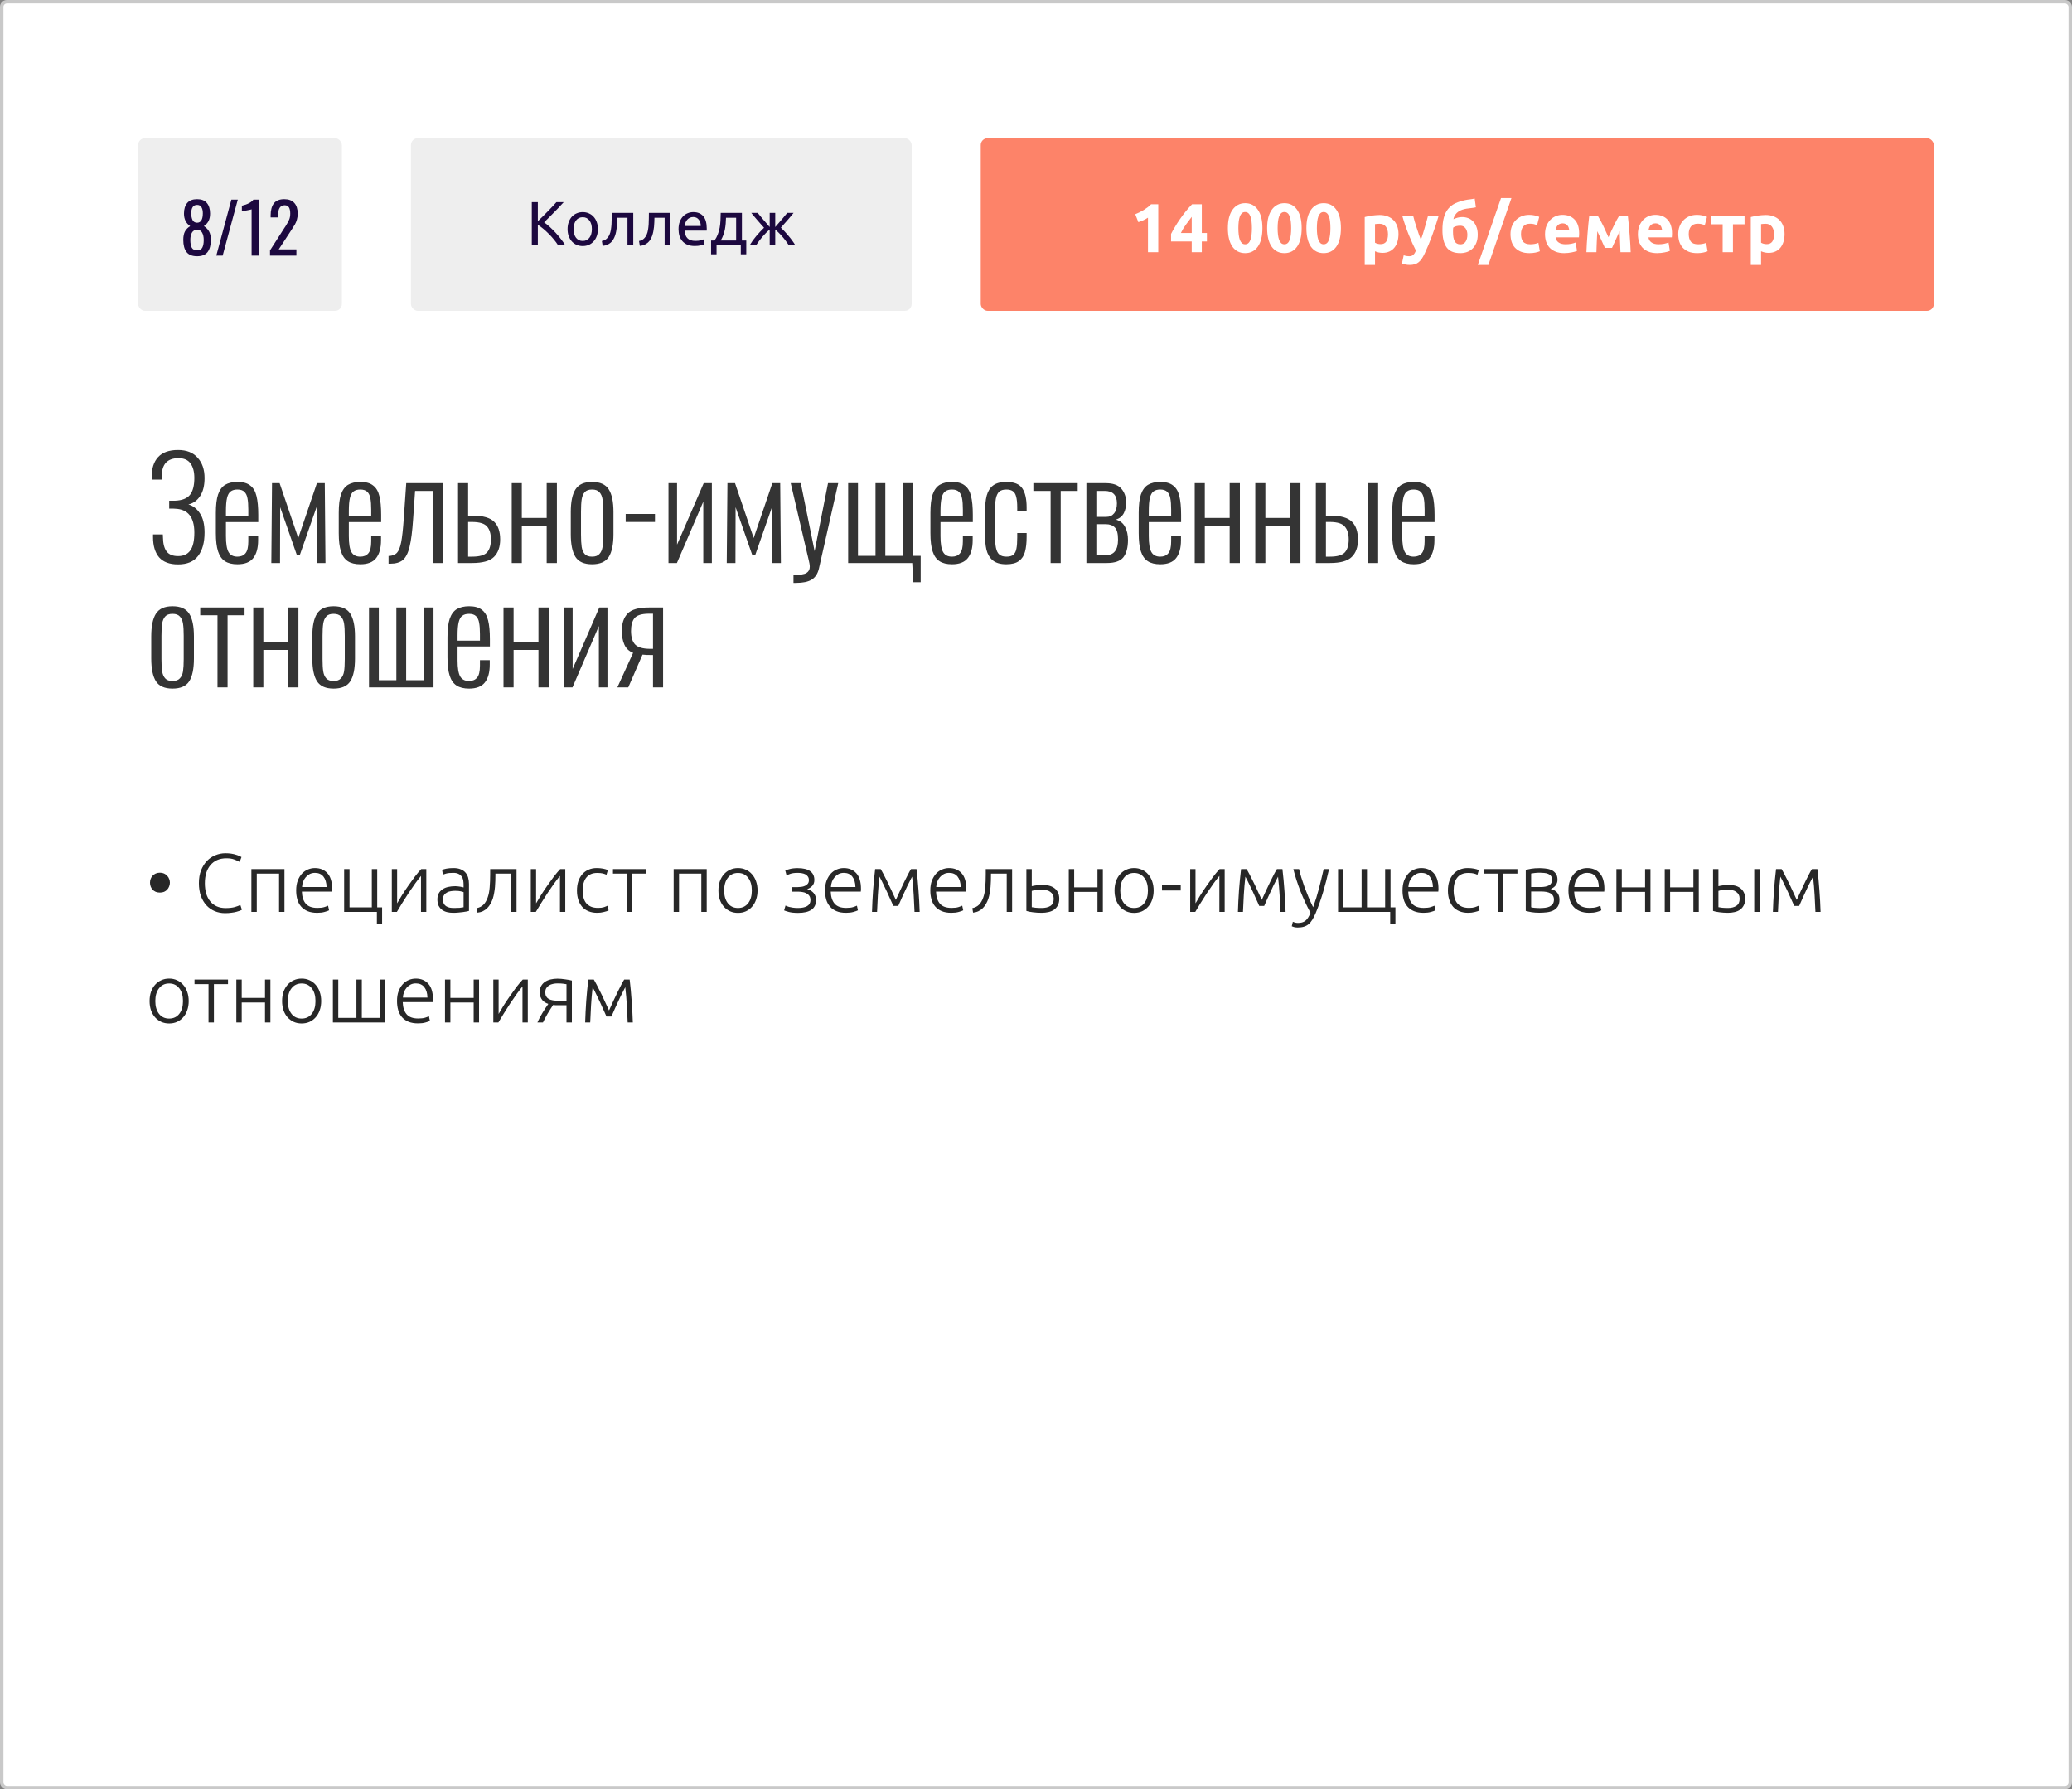 <?xml version="1.0" encoding="UTF-8"?> <svg xmlns="http://www.w3.org/2000/svg" width="600" height="518" viewBox="0 0 600 518" fill="none"><rect x="0" y="0" width="600" height="518" fill="#808080" stroke="none"/> <rect x="0.5" y="0.5" width="599" height="517" rx="1.5" fill="white"></rect> <path d="M51.56 163.4C49.107 163.4 47.28 162.72 46.08 161.36C44.907 159.973 44.32 158.027 44.32 155.52V154.72H47.16C47.16 155.2 47.173 155.507 47.2 155.64C47.227 157.4 47.573 158.733 48.24 159.64C48.933 160.547 50.04 161 51.56 161C53.133 161 54.307 160.467 55.08 159.4C55.88 158.333 56.28 156.6 56.28 154.2C56.28 149.72 54.427 147.413 50.72 147.28C50.613 147.253 50.04 147.24 49 147.24V144.96H50.68C52.707 144.88 54.147 144.32 55 143.28C55.853 142.213 56.28 140.573 56.28 138.36C56.28 136.573 55.907 135.173 55.16 134.16C54.44 133.147 53.28 132.64 51.68 132.64C50.08 132.64 48.867 133.08 48.04 133.96C47.24 134.84 46.827 136.213 46.8 138.08V138.84H43.92V138.08C43.92 135.6 44.547 133.68 45.8 132.32C47.053 130.96 48.973 130.28 51.56 130.28C54.04 130.28 55.933 131.027 57.24 132.52C58.573 133.987 59.24 135.947 59.24 138.4C59.24 140.56 58.813 142.293 57.96 143.6C57.107 144.907 55.973 145.72 54.56 146.04C55.893 146.413 57 147.267 57.88 148.6C58.787 149.933 59.24 151.787 59.24 154.16C59.24 157.067 58.613 159.333 57.36 160.96C56.133 162.587 54.2 163.4 51.56 163.4ZM68.751 163.36C67.258 163.36 66.058 163.067 65.151 162.48C64.244 161.893 63.578 160.947 63.151 159.64C62.724 158.333 62.511 156.56 62.511 154.32V148.48C62.511 146.213 62.724 144.44 63.151 143.16C63.604 141.853 64.284 140.92 65.191 140.36C66.124 139.8 67.324 139.52 68.791 139.52C70.391 139.52 71.618 139.867 72.471 140.56C73.351 141.227 73.951 142.24 74.271 143.6C74.618 144.96 74.791 146.787 74.791 149.08V151.16H65.431V155.2C65.431 157.413 65.684 158.96 66.191 159.84C66.698 160.72 67.551 161.16 68.751 161.16C69.764 161.16 70.538 160.84 71.071 160.2C71.631 159.56 71.911 158.4 71.911 156.72V155.12H74.751V156.4C74.751 158.64 74.284 160.36 73.351 161.56C72.418 162.76 70.884 163.36 68.751 163.36ZM71.911 149.48V147.56C71.911 146.173 71.831 145.08 71.671 144.28C71.538 143.48 71.244 142.853 70.791 142.4C70.338 141.947 69.658 141.72 68.751 141.72C67.924 141.72 67.271 141.907 66.791 142.28C66.311 142.627 65.964 143.253 65.751 144.16C65.538 145.04 65.431 146.293 65.431 147.92V149.48H71.911ZM78.772 139.88H80.972L86.372 155.76L91.772 139.88H94.052L94.252 163H91.732L91.692 146.76L86.852 160.6H85.932L81.132 146.84L81.092 163H78.572L78.772 139.88ZM104.337 163.36C102.844 163.36 101.644 163.067 100.737 162.48C99.83 161.893 99.163 160.947 98.737 159.64C98.31 158.333 98.097 156.56 98.097 154.32V148.48C98.097 146.213 98.31 144.44 98.737 143.16C99.19 141.853 99.87 140.92 100.777 140.36C101.71 139.8 102.91 139.52 104.377 139.52C105.977 139.52 107.204 139.867 108.057 140.56C108.937 141.227 109.537 142.24 109.857 143.6C110.204 144.96 110.377 146.787 110.377 149.08V151.16H101.017V155.2C101.017 157.413 101.27 158.96 101.777 159.84C102.284 160.72 103.137 161.16 104.337 161.16C105.35 161.16 106.124 160.84 106.657 160.2C107.217 159.56 107.497 158.4 107.497 156.72V155.12H110.337V156.4C110.337 158.64 109.87 160.36 108.937 161.56C108.004 162.76 106.47 163.36 104.337 163.36ZM107.497 149.48V147.56C107.497 146.173 107.417 145.08 107.257 144.28C107.124 143.48 106.83 142.853 106.377 142.4C105.924 141.947 105.244 141.72 104.337 141.72C103.51 141.72 102.857 141.907 102.377 142.28C101.897 142.627 101.55 143.253 101.337 144.16C101.124 145.04 101.017 146.293 101.017 147.92V149.48H107.497ZM112.518 160.96C113.585 160.933 114.385 160.64 114.918 160.08C115.451 159.52 115.865 158.507 116.158 157.04C116.451 155.573 116.705 153.293 116.918 150.2L117.638 139.88H128.198V163H125.278V142.12H120.198L119.638 150.2C119.398 153.8 119.051 156.507 118.598 158.32C118.171 160.107 117.531 161.373 116.678 162.12C115.825 162.84 114.585 163.2 112.958 163.2H112.518V160.96ZM132.638 139.88H135.558V149.28H136.958C139.918 149.307 141.972 149.907 143.118 151.08C144.265 152.227 144.838 153.92 144.838 156.16C144.838 158.347 144.238 160.04 143.038 161.24C141.865 162.413 139.758 163 136.718 163H132.638V139.88ZM136.718 161.16C138.825 161.16 140.252 160.76 140.998 159.96C141.772 159.133 142.158 157.867 142.158 156.16C142.158 154.533 141.785 153.293 141.038 152.44C140.318 151.587 138.918 151.147 136.838 151.12H135.558V161.16H136.718ZM148.185 139.88H151.105V149.96H158.305V139.88H161.265V163H158.305V152.16H151.105V163H148.185V139.88ZM171.444 163.36C169.151 163.36 167.551 162.653 166.644 161.24C165.738 159.8 165.284 157.6 165.284 154.64V148.24C165.284 145.28 165.738 143.093 166.644 141.68C167.551 140.24 169.151 139.52 171.444 139.52C173.764 139.52 175.378 140.24 176.284 141.68C177.191 143.093 177.644 145.28 177.644 148.24V154.64C177.644 157.6 177.191 159.8 176.284 161.24C175.378 162.653 173.764 163.36 171.444 163.36ZM171.444 161.16C172.404 161.16 173.111 160.907 173.564 160.4C174.044 159.893 174.351 159.213 174.484 158.36C174.618 157.48 174.684 156.293 174.684 154.8V148.08C174.684 146.587 174.618 145.413 174.484 144.56C174.351 143.68 174.044 142.987 173.564 142.48C173.111 141.973 172.404 141.72 171.444 141.72C170.484 141.72 169.778 141.973 169.324 142.48C168.871 142.987 168.578 143.68 168.444 144.56C168.311 145.413 168.244 146.587 168.244 148.08V154.8C168.244 156.293 168.311 157.48 168.444 158.36C168.578 159.213 168.871 159.893 169.324 160.4C169.778 160.907 170.484 161.16 171.444 161.16ZM181.181 148.8H189.661V151.12H181.181V148.8ZM193.576 139.88H196.056V157.68L203.776 139.88H206.136V163H203.656V145.24L196.016 163H193.576V139.88ZM210.647 139.88H212.847L218.247 155.76L223.647 139.88H225.927L226.127 163H223.607L223.567 146.76L218.727 160.6H217.807L213.007 146.84L212.967 163H210.447L210.647 139.88ZM229.772 166.48C231.639 166.48 232.892 166.28 233.532 165.88C234.172 165.48 234.492 164.88 234.492 164.08C234.492 163.573 234.372 162.853 234.132 161.92C233.919 160.96 233.785 160.4 233.732 160.24L228.972 139.88H231.892L235.892 159.56L239.772 139.88H242.732L237.132 164.64C236.785 166.107 236.092 167.16 235.052 167.8C234.012 168.44 232.505 168.76 230.532 168.76H229.772V166.48ZM264.166 163H245.606V139.88H248.446V160.92H253.526V139.88H256.366V160.92H261.446V139.88H264.286V160.92H266.606V168.56H264.446L264.166 163ZM275.665 163.36C274.172 163.36 272.972 163.067 272.065 162.48C271.158 161.893 270.492 160.947 270.065 159.64C269.638 158.333 269.425 156.56 269.425 154.32V148.48C269.425 146.213 269.638 144.44 270.065 143.16C270.518 141.853 271.198 140.92 272.105 140.36C273.038 139.8 274.238 139.52 275.705 139.52C277.305 139.52 278.532 139.867 279.385 140.56C280.265 141.227 280.865 142.24 281.185 143.6C281.532 144.96 281.705 146.787 281.705 149.08V151.16H272.345V155.2C272.345 157.413 272.598 158.96 273.105 159.84C273.612 160.72 274.465 161.16 275.665 161.16C276.678 161.16 277.452 160.84 277.985 160.2C278.545 159.56 278.825 158.4 278.825 156.72V155.12H281.665V156.4C281.665 158.64 281.198 160.36 280.265 161.56C279.332 162.76 277.798 163.36 275.665 163.36ZM278.825 149.48V147.56C278.825 146.173 278.745 145.08 278.585 144.28C278.452 143.48 278.158 142.853 277.705 142.4C277.252 141.947 276.572 141.72 275.665 141.72C274.838 141.72 274.185 141.907 273.705 142.28C273.225 142.627 272.878 143.253 272.665 144.16C272.452 145.04 272.345 146.293 272.345 147.92V149.48H278.825ZM291.406 163.36C289.7 163.36 288.393 162.987 287.486 162.24C286.58 161.467 285.966 160.44 285.646 159.16C285.353 157.853 285.206 156.213 285.206 154.24V148.84C285.206 146.6 285.38 144.813 285.726 143.48C286.1 142.147 286.726 141.16 287.606 140.52C288.513 139.853 289.78 139.52 291.406 139.52C293.673 139.52 295.22 140.147 296.046 141.4C296.873 142.627 297.286 144.467 297.286 146.92V148.04H294.566V146.92C294.566 145.56 294.46 144.507 294.246 143.76C294.06 143.013 293.74 142.493 293.286 142.2C292.833 141.88 292.206 141.72 291.406 141.72C290.5 141.72 289.806 141.933 289.326 142.36C288.873 142.787 288.553 143.467 288.366 144.4C288.206 145.307 288.126 146.627 288.126 148.36V154.84C288.126 156.44 288.22 157.693 288.406 158.6C288.593 159.507 288.926 160.16 289.406 160.56C289.886 160.96 290.566 161.16 291.446 161.16C292.353 161.16 293.02 160.973 293.446 160.6C293.9 160.2 294.193 159.613 294.326 158.84C294.486 158.067 294.566 156.987 294.566 155.6V154.32H297.286V155.44C297.286 157.173 297.126 158.613 296.806 159.76C296.513 160.88 295.94 161.76 295.086 162.4C294.233 163.04 293.006 163.36 291.406 163.36ZM304.233 142.12H299.233V139.88H312.073V142.12H307.153V163H304.233V142.12ZM314.592 139.88H320.192C322.272 139.88 323.765 140.4 324.672 141.44C325.605 142.48 326.085 143.813 326.112 145.44C326.112 146.613 325.885 147.653 325.432 148.56C324.978 149.44 324.218 150.067 323.152 150.44C324.378 150.787 325.258 151.493 325.792 152.56C326.352 153.6 326.632 154.853 326.632 156.32C326.632 158.507 326.192 160.173 325.312 161.32C324.432 162.44 322.832 163 320.512 163H314.592V139.88ZM320.392 149.64C321.325 149.64 322.058 149.307 322.592 148.64C323.152 147.973 323.432 147 323.432 145.72C323.432 143.32 322.245 142.12 319.872 142.12H317.472V149.64H320.392ZM319.992 160.76C321.298 160.76 322.245 160.387 322.832 159.64C323.445 158.893 323.752 157.747 323.752 156.2C323.752 154.493 323.445 153.333 322.832 152.72C322.218 152.08 321.338 151.76 320.192 151.76H317.472V160.76H319.992ZM335.978 163.36C334.484 163.36 333.284 163.067 332.378 162.48C331.471 161.893 330.804 160.947 330.378 159.64C329.951 158.333 329.738 156.56 329.738 154.32V148.48C329.738 146.213 329.951 144.44 330.378 143.16C330.831 141.853 331.511 140.92 332.418 140.36C333.351 139.8 334.551 139.52 336.018 139.52C337.618 139.52 338.844 139.867 339.697 140.56C340.578 141.227 341.178 142.24 341.498 143.6C341.844 144.96 342.018 146.787 342.018 149.08V151.16H332.658V155.2C332.658 157.413 332.911 158.96 333.418 159.84C333.924 160.72 334.778 161.16 335.978 161.16C336.991 161.16 337.764 160.84 338.298 160.2C338.858 159.56 339.138 158.4 339.138 156.72V155.12H341.978V156.4C341.978 158.64 341.511 160.36 340.578 161.56C339.644 162.76 338.111 163.36 335.978 163.36ZM339.138 149.48V147.56C339.138 146.173 339.058 145.08 338.898 144.28C338.764 143.48 338.471 142.853 338.018 142.4C337.564 141.947 336.884 141.72 335.978 141.72C335.151 141.72 334.498 141.907 334.018 142.28C333.538 142.627 333.191 143.253 332.978 144.16C332.764 145.04 332.658 146.293 332.658 147.92V149.48H339.138ZM345.959 139.88H348.879V149.96H356.079V139.88H359.039V163H356.079V152.16H348.879V163H345.959V139.88ZM363.498 139.88H366.418V149.96H373.618V139.88H376.578V163H373.618V152.16H366.418V163H363.498V139.88ZM381.037 139.88H383.957V149.28H385.357C388.317 149.307 390.37 149.907 391.517 151.08C392.664 152.227 393.237 153.947 393.237 156.24C393.237 158.4 392.637 160.067 391.437 161.24C390.264 162.413 388.157 163 385.117 163H381.037V139.88ZM396.157 139.88H399.077V163H396.157V139.88ZM385.117 161.16C387.197 161.16 388.624 160.76 389.397 159.96C390.17 159.133 390.557 157.88 390.557 156.2C390.557 154.573 390.184 153.333 389.437 152.48C388.717 151.6 387.317 151.147 385.237 151.12H383.957V161.16H385.117ZM409.376 163.36C407.883 163.36 406.683 163.067 405.776 162.48C404.869 161.893 404.203 160.947 403.776 159.64C403.349 158.333 403.136 156.56 403.136 154.32V148.48C403.136 146.213 403.349 144.44 403.776 143.16C404.229 141.853 404.909 140.92 405.816 140.36C406.749 139.8 407.949 139.52 409.416 139.52C411.016 139.52 412.243 139.867 413.096 140.56C413.976 141.227 414.576 142.24 414.896 143.6C415.243 144.96 415.416 146.787 415.416 149.08V151.16H406.056V155.2C406.056 157.413 406.309 158.96 406.816 159.84C407.323 160.72 408.176 161.16 409.376 161.16C410.389 161.16 411.163 160.84 411.696 160.2C412.256 159.56 412.536 158.4 412.536 156.72V155.12H415.376V156.4C415.376 158.64 414.909 160.36 413.976 161.56C413.043 162.76 411.509 163.36 409.376 163.36ZM412.536 149.48V147.56C412.536 146.173 412.456 145.08 412.296 144.28C412.163 143.48 411.869 142.853 411.416 142.4C410.963 141.947 410.283 141.72 409.376 141.72C408.549 141.72 407.896 141.907 407.416 142.28C406.936 142.627 406.589 143.253 406.376 144.16C406.163 145.04 406.056 146.293 406.056 147.92V149.48H412.536ZM49.96 199.36C47.667 199.36 46.067 198.653 45.16 197.24C44.253 195.8 43.8 193.6 43.8 190.64V184.24C43.8 181.28 44.253 179.093 45.16 177.68C46.067 176.24 47.667 175.52 49.96 175.52C52.28 175.52 53.893 176.24 54.8 177.68C55.707 179.093 56.16 181.28 56.16 184.24V190.64C56.16 193.6 55.707 195.8 54.8 197.24C53.893 198.653 52.28 199.36 49.96 199.36ZM49.96 197.16C50.92 197.16 51.627 196.907 52.08 196.4C52.56 195.893 52.867 195.213 53 194.36C53.133 193.48 53.2 192.293 53.2 190.8V184.08C53.2 182.587 53.133 181.413 53 180.56C52.867 179.68 52.56 178.987 52.08 178.48C51.627 177.973 50.92 177.72 49.96 177.72C49 177.72 48.293 177.973 47.84 178.48C47.387 178.987 47.093 179.68 46.96 180.56C46.827 181.413 46.76 182.587 46.76 184.08V190.8C46.76 192.293 46.827 193.48 46.96 194.36C47.093 195.213 47.387 195.893 47.84 196.4C48.293 196.907 49 197.16 49.96 197.16ZM62.983 178.12H57.983V175.88H70.823V178.12H65.903V199H62.983V178.12ZM73.342 175.88H76.262V185.96H83.462V175.88H86.422V199H83.462V188.16H76.262V199H73.342V175.88ZM96.601 199.36C94.307 199.36 92.707 198.653 91.801 197.24C90.894 195.8 90.441 193.6 90.441 190.64V184.24C90.441 181.28 90.894 179.093 91.801 177.68C92.707 176.24 94.307 175.52 96.601 175.52C98.921 175.52 100.534 176.24 101.441 177.68C102.347 179.093 102.801 181.28 102.801 184.24V190.64C102.801 193.6 102.347 195.8 101.441 197.24C100.534 198.653 98.921 199.36 96.601 199.36ZM96.601 197.16C97.561 197.16 98.267 196.907 98.721 196.4C99.201 195.893 99.507 195.213 99.641 194.36C99.774 193.48 99.841 192.293 99.841 190.8V184.08C99.841 182.587 99.774 181.413 99.641 180.56C99.507 179.68 99.201 178.987 98.721 178.48C98.267 177.973 97.561 177.72 96.601 177.72C95.641 177.72 94.934 177.973 94.481 178.48C94.027 178.987 93.734 179.68 93.601 180.56C93.467 181.413 93.401 182.587 93.401 184.08V190.8C93.401 192.293 93.467 193.48 93.601 194.36C93.734 195.213 94.027 195.893 94.481 196.4C94.934 196.907 95.641 197.16 96.601 197.16ZM106.857 175.88H109.697V196.92H114.777V175.88H117.617V196.92H122.697V175.88H125.537V199H106.857V175.88ZM135.821 199.36C134.328 199.36 133.128 199.067 132.221 198.48C131.315 197.893 130.648 196.947 130.221 195.64C129.795 194.333 129.581 192.56 129.581 190.32V184.48C129.581 182.213 129.795 180.44 130.221 179.16C130.675 177.853 131.355 176.92 132.261 176.36C133.195 175.8 134.395 175.52 135.861 175.52C137.461 175.52 138.688 175.867 139.541 176.56C140.421 177.227 141.021 178.24 141.341 179.6C141.688 180.96 141.861 182.787 141.861 185.08V187.16H132.501V191.2C132.501 193.413 132.755 194.96 133.261 195.84C133.768 196.72 134.621 197.16 135.821 197.16C136.835 197.16 137.608 196.84 138.141 196.2C138.701 195.56 138.981 194.4 138.981 192.72V191.12H141.821V192.4C141.821 194.64 141.355 196.36 140.421 197.56C139.488 198.76 137.955 199.36 135.821 199.36ZM138.981 185.48V183.56C138.981 182.173 138.901 181.08 138.741 180.28C138.608 179.48 138.315 178.853 137.861 178.4C137.408 177.947 136.728 177.72 135.821 177.72C134.995 177.72 134.341 177.907 133.861 178.28C133.381 178.627 133.035 179.253 132.821 180.16C132.608 181.04 132.501 182.293 132.501 183.92V185.48H138.981ZM145.803 175.88H148.723V185.96H155.923V175.88H158.883V199H155.923V188.16H148.723V199H145.803V175.88ZM163.342 175.88H165.822V193.68L173.542 175.88H175.902V199H173.422V181.24L165.782 199H163.342V175.88ZM183.333 189C182.159 188.547 181.319 187.76 180.813 186.64C180.306 185.493 180.053 184.173 180.053 182.68C180.053 180.493 180.613 178.813 181.733 177.64C182.853 176.467 184.906 175.88 187.893 175.88H192.013V199H189.093V189.64C187.599 189.64 186.586 189.6 186.053 189.52L181.933 199H178.773L183.333 189ZM189.093 187.84V177.68H187.773C185.773 177.707 184.426 178.133 183.733 178.96C183.066 179.787 182.733 181.027 182.733 182.68C182.733 184.467 183.133 185.773 183.933 186.6C184.733 187.4 186.106 187.813 188.053 187.84H189.093Z" fill="#343434"></path> <path d="M49.2 255.528C49.2 255.912 49.128 256.28 48.984 256.632C48.856 256.984 48.664 257.296 48.408 257.568C48.168 257.824 47.872 258.032 47.52 258.192C47.168 258.336 46.768 258.408 46.32 258.408C45.872 258.408 45.464 258.336 45.096 258.192C44.744 258.032 44.44 257.824 44.184 257.568C43.944 257.296 43.76 256.984 43.632 256.632C43.504 256.28 43.44 255.912 43.44 255.528C43.44 255.144 43.504 254.784 43.632 254.448C43.76 254.096 43.944 253.792 44.184 253.536C44.44 253.264 44.744 253.048 45.096 252.888C45.464 252.728 45.872 252.648 46.32 252.648C46.768 252.648 47.168 252.728 47.52 252.888C47.872 253.048 48.168 253.264 48.408 253.536C48.664 253.792 48.856 254.096 48.984 254.448C49.128 254.784 49.2 255.144 49.2 255.528ZM65.181 264.36C64.109 264.36 63.109 264.168 62.181 263.784C61.269 263.4 60.469 262.84 59.781 262.104C59.109 261.368 58.573 260.464 58.173 259.392C57.789 258.304 57.597 257.064 57.597 255.672C57.597 254.28 57.805 253.048 58.221 251.976C58.653 250.888 59.221 249.976 59.925 249.24C60.629 248.504 61.445 247.952 62.373 247.584C63.301 247.2 64.269 247.008 65.277 247.008C65.901 247.008 66.469 247.048 66.981 247.128C67.493 247.208 67.941 247.312 68.325 247.44C68.709 247.552 69.037 247.672 69.309 247.8C69.581 247.912 69.789 248.016 69.933 248.112L69.405 249.528C69.005 249.288 68.493 249.056 67.869 248.832C67.261 248.592 66.501 248.472 65.589 248.472C64.549 248.472 63.637 248.648 62.853 249C62.085 249.352 61.437 249.848 60.909 250.488C60.381 251.128 59.981 251.888 59.709 252.768C59.453 253.648 59.325 254.624 59.325 255.696C59.325 256.8 59.453 257.8 59.709 258.696C59.981 259.576 60.373 260.328 60.885 260.952C61.397 261.576 62.021 262.056 62.757 262.392C63.509 262.728 64.365 262.896 65.325 262.896C66.381 262.896 67.261 262.8 67.965 262.608C68.685 262.4 69.229 262.192 69.597 261.984L70.053 263.376C69.941 263.456 69.749 263.552 69.477 263.664C69.205 263.76 68.861 263.864 68.445 263.976C68.029 264.088 67.549 264.176 67.005 264.24C66.461 264.32 65.853 264.36 65.181 264.36ZM82.374 264H80.814V252.912H74.358V264H72.798V251.592H82.374V264ZM85.765 257.784C85.765 256.696 85.917 255.752 86.221 254.952C86.541 254.136 86.949 253.456 87.445 252.912C87.957 252.368 88.533 251.968 89.173 251.712C89.829 251.44 90.501 251.304 91.189 251.304C92.709 251.304 93.917 251.8 94.813 252.792C95.725 253.784 96.181 255.312 96.181 257.376C96.181 257.504 96.173 257.632 96.157 257.76C96.157 257.888 96.149 258.008 96.133 258.12H87.421C87.469 259.64 87.845 260.808 88.549 261.624C89.253 262.44 90.373 262.848 91.909 262.848C92.757 262.848 93.429 262.768 93.925 262.608C94.421 262.448 94.781 262.312 95.005 262.2L95.293 263.544C95.069 263.672 94.645 263.824 94.021 264C93.413 264.176 92.693 264.264 91.861 264.264C90.773 264.264 89.845 264.104 89.077 263.784C88.309 263.464 87.677 263.016 87.181 262.44C86.685 261.864 86.325 261.184 86.101 260.4C85.877 259.6 85.765 258.728 85.765 257.784ZM94.573 256.8C94.541 255.504 94.237 254.496 93.661 253.776C93.085 253.056 92.269 252.696 91.213 252.696C90.653 252.696 90.149 252.808 89.701 253.032C89.269 253.256 88.885 253.56 88.549 253.944C88.229 254.312 87.973 254.744 87.781 255.24C87.605 255.736 87.501 256.256 87.469 256.8H94.573ZM109.234 251.592V262.68H110.65V267.432H109.138V264H99.658V251.592H101.218V262.68H107.674V251.592H109.234ZM121.91 253.584C121.43 254.16 120.87 254.888 120.23 255.768C119.606 256.648 118.966 257.576 118.31 258.552C117.67 259.528 117.054 260.496 116.462 261.456C115.87 262.416 115.358 263.264 114.926 264H113.462V251.592H114.998V261.528C115.382 260.84 115.854 260.048 116.414 259.152C116.99 258.24 117.598 257.328 118.238 256.416C118.878 255.488 119.518 254.6 120.158 253.752C120.814 252.904 121.422 252.184 121.982 251.592H123.446V264H121.91V253.584ZM131.484 262.872C132.092 262.872 132.62 262.856 133.068 262.824C133.532 262.776 133.924 262.72 134.244 262.656V258.288C134.068 258.208 133.788 258.128 133.404 258.048C133.02 257.952 132.492 257.904 131.82 257.904C131.436 257.904 131.036 257.936 130.62 258C130.204 258.048 129.82 258.168 129.468 258.36C129.116 258.536 128.828 258.784 128.604 259.104C128.38 259.424 128.268 259.848 128.268 260.376C128.268 260.84 128.34 261.232 128.484 261.552C128.644 261.872 128.86 262.128 129.132 262.32C129.42 262.512 129.756 262.656 130.14 262.752C130.54 262.832 130.988 262.872 131.484 262.872ZM131.34 251.304C132.156 251.304 132.844 251.424 133.404 251.664C133.98 251.888 134.444 252.208 134.796 252.624C135.148 253.024 135.404 253.504 135.564 254.064C135.724 254.624 135.804 255.232 135.804 255.888V263.712C135.644 263.76 135.412 263.816 135.108 263.88C134.804 263.928 134.452 263.984 134.052 264.048C133.652 264.112 133.204 264.16 132.708 264.192C132.228 264.24 131.732 264.264 131.22 264.264C130.564 264.264 129.956 264.192 129.396 264.048C128.852 263.904 128.372 263.68 127.956 263.376C127.556 263.056 127.236 262.656 126.996 262.176C126.772 261.68 126.66 261.08 126.66 260.376C126.66 259.704 126.788 259.128 127.044 258.648C127.3 258.168 127.66 257.776 128.124 257.472C128.588 257.152 129.14 256.92 129.78 256.776C130.42 256.632 131.116 256.56 131.868 256.56C132.092 256.56 132.324 256.576 132.564 256.608C132.82 256.624 133.06 256.656 133.284 256.704C133.524 256.736 133.724 256.776 133.884 256.824C134.06 256.856 134.18 256.888 134.244 256.92V256.152C134.244 255.72 134.212 255.304 134.148 254.904C134.084 254.488 133.94 254.12 133.716 253.8C133.508 253.464 133.204 253.2 132.804 253.008C132.42 252.8 131.908 252.696 131.268 252.696C130.356 252.696 129.676 252.76 129.228 252.888C128.78 253.016 128.452 253.12 128.244 253.2L128.028 251.832C128.3 251.704 128.716 251.584 129.276 251.472C129.852 251.36 130.54 251.304 131.34 251.304ZM143.455 252.912V253.416C143.455 253.896 143.447 254.424 143.431 255C143.415 255.56 143.383 256.136 143.335 256.728C143.287 257.32 143.207 257.912 143.095 258.504C142.999 259.08 142.871 259.624 142.711 260.136C142.535 260.664 142.311 261.168 142.039 261.648C141.783 262.112 141.471 262.528 141.103 262.896C140.751 263.248 140.335 263.544 139.855 263.784C139.391 264.008 138.863 264.152 138.271 264.216L138.055 262.92C138.855 262.744 139.495 262.416 139.975 261.936C140.471 261.456 140.879 260.776 141.199 259.896C141.519 259.016 141.719 258.008 141.799 256.872C141.895 255.72 141.943 254.464 141.943 253.104V251.592H149.575V264H148.015V252.912H143.455ZM162.153 253.584C161.673 254.16 161.113 254.888 160.473 255.768C159.849 256.648 159.209 257.576 158.553 258.552C157.913 259.528 157.297 260.496 156.705 261.456C156.113 262.416 155.601 263.264 155.169 264H153.705V251.592H155.241V261.528C155.625 260.84 156.097 260.048 156.657 259.152C157.233 258.24 157.841 257.328 158.481 256.416C159.121 255.488 159.761 254.6 160.401 253.752C161.057 252.904 161.665 252.184 162.225 251.592H163.689V264H162.153V253.584ZM172.95 264.264C171.99 264.264 171.142 264.112 170.406 263.808C169.67 263.504 169.054 263.072 168.558 262.512C168.078 261.936 167.71 261.256 167.454 260.472C167.198 259.672 167.07 258.792 167.07 257.832C167.07 256.856 167.198 255.968 167.454 255.168C167.726 254.368 168.11 253.68 168.606 253.104C169.102 252.528 169.702 252.088 170.406 251.784C171.11 251.464 171.902 251.304 172.782 251.304C173.454 251.304 174.078 251.36 174.654 251.472C175.246 251.584 175.702 251.728 176.022 251.904L175.614 253.248C175.294 253.088 174.934 252.96 174.534 252.864C174.134 252.768 173.598 252.72 172.926 252.72C171.55 252.72 170.502 253.168 169.782 254.064C169.078 254.944 168.726 256.2 168.726 257.832C168.726 258.568 168.806 259.248 168.966 259.872C169.126 260.48 169.382 261.008 169.734 261.456C170.102 261.888 170.566 262.232 171.126 262.488C171.702 262.728 172.398 262.848 173.214 262.848C173.886 262.848 174.446 262.776 174.894 262.632C175.358 262.472 175.694 262.336 175.902 262.224L176.238 263.568C175.95 263.728 175.494 263.88 174.87 264.024C174.262 264.184 173.622 264.264 172.95 264.264ZM187.197 251.592V252.912H183.117V264H181.557V252.912H177.501V251.592H187.197ZM204.648 264H203.088V252.912H196.632V264H195.072V251.592H204.648V264ZM219.367 257.808C219.367 258.784 219.223 259.672 218.935 260.472C218.663 261.272 218.271 261.952 217.759 262.512C217.263 263.072 216.671 263.512 215.983 263.832C215.295 264.136 214.535 264.288 213.703 264.288C212.871 264.288 212.111 264.136 211.423 263.832C210.735 263.512 210.135 263.072 209.623 262.512C209.127 261.952 208.735 261.272 208.447 260.472C208.175 259.672 208.039 258.784 208.039 257.808C208.039 256.832 208.175 255.944 208.447 255.144C208.735 254.344 209.127 253.664 209.623 253.104C210.135 252.528 210.735 252.088 211.423 251.784C212.111 251.464 212.871 251.304 213.703 251.304C214.535 251.304 215.295 251.464 215.983 251.784C216.671 252.088 217.263 252.528 217.759 253.104C218.271 253.664 218.663 254.344 218.935 255.144C219.223 255.944 219.367 256.832 219.367 257.808ZM217.711 257.808C217.711 256.256 217.351 255.024 216.631 254.112C215.911 253.184 214.935 252.72 213.703 252.72C212.471 252.72 211.495 253.184 210.775 254.112C210.055 255.024 209.695 256.256 209.695 257.808C209.695 259.36 210.055 260.592 210.775 261.504C211.495 262.416 212.471 262.872 213.703 262.872C214.935 262.872 215.911 262.416 216.631 261.504C217.351 260.592 217.711 259.36 217.711 257.808ZM231.092 262.872C232.212 262.872 233.092 262.688 233.732 262.32C234.372 261.936 234.692 261.368 234.692 260.616C234.692 260.072 234.572 259.64 234.332 259.32C234.092 259 233.788 258.752 233.42 258.576C233.068 258.4 232.684 258.288 232.268 258.24C231.868 258.176 231.5 258.144 231.164 258.144H229.436V256.824H231.044C231.332 256.824 231.66 256.8 232.028 256.752C232.412 256.704 232.764 256.608 233.084 256.464C233.404 256.32 233.676 256.12 233.9 255.864C234.124 255.592 234.236 255.24 234.236 254.808C234.236 254.392 234.14 254.048 233.948 253.776C233.772 253.504 233.532 253.288 233.228 253.128C232.924 252.968 232.572 252.856 232.172 252.792C231.788 252.728 231.396 252.696 230.996 252.696C230.084 252.696 229.364 252.792 228.836 252.984C228.308 253.16 227.948 253.296 227.756 253.392L227.396 252C227.62 251.888 228.044 251.752 228.668 251.592C229.292 251.416 230.068 251.328 230.996 251.328C232.58 251.328 233.78 251.616 234.596 252.192C235.412 252.768 235.82 253.624 235.82 254.76C235.82 255.464 235.612 256.04 235.196 256.488C234.78 256.92 234.292 257.224 233.732 257.4C234.516 257.624 235.14 258 235.604 258.528C236.068 259.056 236.3 259.752 236.3 260.616C236.3 261.848 235.86 262.768 234.98 263.376C234.1 263.984 232.812 264.288 231.116 264.288C229.98 264.288 229.068 264.192 228.38 264C227.692 263.808 227.252 263.664 227.06 263.568L227.468 262.152C227.516 262.184 227.62 262.24 227.78 262.32C227.956 262.384 228.196 262.464 228.5 262.56C228.804 262.64 229.172 262.712 229.604 262.776C230.036 262.84 230.532 262.872 231.092 262.872ZM238.906 257.784C238.906 256.696 239.058 255.752 239.362 254.952C239.682 254.136 240.09 253.456 240.586 252.912C241.098 252.368 241.674 251.968 242.314 251.712C242.97 251.44 243.642 251.304 244.33 251.304C245.85 251.304 247.058 251.8 247.954 252.792C248.866 253.784 249.322 255.312 249.322 257.376C249.322 257.504 249.314 257.632 249.298 257.76C249.298 257.888 249.29 258.008 249.274 258.12H240.562C240.61 259.64 240.986 260.808 241.69 261.624C242.394 262.44 243.514 262.848 245.05 262.848C245.898 262.848 246.57 262.768 247.066 262.608C247.562 262.448 247.922 262.312 248.146 262.2L248.434 263.544C248.21 263.672 247.786 263.824 247.162 264C246.554 264.176 245.834 264.264 245.002 264.264C243.914 264.264 242.986 264.104 242.218 263.784C241.45 263.464 240.818 263.016 240.322 262.44C239.826 261.864 239.466 261.184 239.242 260.4C239.018 259.6 238.906 258.728 238.906 257.784ZM247.714 256.8C247.682 255.504 247.378 254.496 246.802 253.776C246.226 253.056 245.41 252.696 244.354 252.696C243.794 252.696 243.29 252.808 242.842 253.032C242.41 253.256 242.026 253.56 241.69 253.944C241.37 254.312 241.114 254.744 240.922 255.24C240.746 255.736 240.642 256.256 240.61 256.8H247.714ZM258.678 262.272C258.582 262.032 258.438 261.704 258.246 261.288C258.054 260.856 257.838 260.384 257.598 259.872C257.374 259.344 257.126 258.792 256.854 258.216C256.582 257.624 256.31 257.056 256.038 256.512C255.782 255.968 255.534 255.456 255.294 254.976C255.054 254.496 254.846 254.104 254.67 253.8C254.462 255.64 254.31 257.392 254.214 259.056C254.118 260.704 254.038 262.352 253.974 264H252.51C252.574 261.936 252.678 259.856 252.822 257.76C252.982 255.664 253.182 253.608 253.422 251.592H255.03C255.238 251.928 255.502 252.408 255.822 253.032C256.158 253.656 256.518 254.368 256.902 255.168C257.302 255.952 257.71 256.808 258.126 257.736C258.558 258.648 258.99 259.576 259.422 260.52C259.854 259.576 260.278 258.648 260.694 257.736C261.126 256.808 261.534 255.952 261.918 255.168C262.318 254.368 262.678 253.656 262.998 253.032C263.318 252.408 263.59 251.928 263.814 251.592H265.398C265.638 253.608 265.83 255.664 265.974 257.76C266.134 259.856 266.246 261.936 266.31 264H264.822C264.758 262.352 264.678 260.704 264.582 259.056C264.486 257.392 264.334 255.64 264.126 253.8C263.95 254.12 263.742 254.52 263.502 255C263.262 255.464 263.006 255.968 262.734 256.512C262.478 257.056 262.214 257.624 261.942 258.216C261.67 258.792 261.414 259.344 261.174 259.872C260.95 260.384 260.742 260.856 260.55 261.288C260.358 261.704 260.214 262.032 260.118 262.272H258.678ZM269.398 257.784C269.398 256.696 269.55 255.752 269.854 254.952C270.174 254.136 270.582 253.456 271.078 252.912C271.59 252.368 272.166 251.968 272.806 251.712C273.462 251.44 274.134 251.304 274.822 251.304C276.342 251.304 277.55 251.8 278.446 252.792C279.358 253.784 279.814 255.312 279.814 257.376C279.814 257.504 279.806 257.632 279.79 257.76C279.79 257.888 279.782 258.008 279.766 258.12H271.054C271.102 259.64 271.478 260.808 272.182 261.624C272.886 262.44 274.006 262.848 275.542 262.848C276.39 262.848 277.062 262.768 277.558 262.608C278.054 262.448 278.414 262.312 278.638 262.2L278.926 263.544C278.702 263.672 278.278 263.824 277.654 264C277.046 264.176 276.326 264.264 275.494 264.264C274.406 264.264 273.478 264.104 272.71 263.784C271.942 263.464 271.31 263.016 270.814 262.44C270.318 261.864 269.958 261.184 269.734 260.4C269.51 259.6 269.398 258.728 269.398 257.784ZM278.206 256.8C278.174 255.504 277.87 254.496 277.294 253.776C276.718 253.056 275.902 252.696 274.846 252.696C274.286 252.696 273.782 252.808 273.334 253.032C272.902 253.256 272.518 253.56 272.182 253.944C271.862 254.312 271.606 254.744 271.414 255.24C271.238 255.736 271.134 256.256 271.102 256.8H278.206ZM286.963 252.912V253.416C286.963 253.896 286.955 254.424 286.939 255C286.923 255.56 286.891 256.136 286.843 256.728C286.795 257.32 286.715 257.912 286.603 258.504C286.507 259.08 286.379 259.624 286.219 260.136C286.043 260.664 285.819 261.168 285.547 261.648C285.291 262.112 284.979 262.528 284.611 262.896C284.259 263.248 283.843 263.544 283.363 263.784C282.899 264.008 282.371 264.152 281.779 264.216L281.563 262.92C282.363 262.744 283.003 262.416 283.483 261.936C283.979 261.456 284.387 260.776 284.707 259.896C285.027 259.016 285.227 258.008 285.307 256.872C285.403 255.72 285.451 254.464 285.451 253.104V251.592H293.083V264H291.523V252.912H286.963ZM297.212 251.592H298.772V256.56C299.06 256.48 299.484 256.4 300.044 256.32C300.62 256.224 301.212 256.176 301.82 256.176C302.492 256.176 303.124 256.248 303.716 256.392C304.308 256.536 304.828 256.768 305.276 257.088C305.724 257.408 306.076 257.824 306.332 258.336C306.604 258.848 306.74 259.472 306.74 260.208C306.74 260.944 306.604 261.568 306.332 262.08C306.076 262.592 305.716 263.016 305.252 263.352C304.804 263.672 304.26 263.904 303.62 264.048C302.996 264.192 302.324 264.264 301.604 264.264C301.172 264.264 300.732 264.248 300.284 264.216C299.852 264.184 299.444 264.144 299.06 264.096C298.676 264.048 298.324 263.992 298.004 263.928C297.684 263.864 297.42 263.792 297.212 263.712V251.592ZM301.604 262.872C302.676 262.872 303.532 262.672 304.172 262.272C304.812 261.856 305.132 261.168 305.132 260.208C305.132 259.76 305.044 259.368 304.868 259.032C304.692 258.696 304.452 258.424 304.148 258.216C303.86 257.992 303.508 257.832 303.092 257.736C302.692 257.624 302.252 257.568 301.772 257.568C301.244 257.568 300.716 257.592 300.188 257.64C299.66 257.688 299.188 257.784 298.772 257.928V262.632C298.98 262.68 299.348 262.736 299.876 262.8C300.404 262.848 300.98 262.872 301.604 262.872ZM319.358 264H317.798V258.216H311.054V264H309.494V251.592H311.054V256.896H317.798V251.592H319.358V264ZM334.07 257.808C334.07 258.784 333.926 259.672 333.638 260.472C333.366 261.272 332.974 261.952 332.462 262.512C331.966 263.072 331.374 263.512 330.686 263.832C329.998 264.136 329.238 264.288 328.406 264.288C327.574 264.288 326.814 264.136 326.126 263.832C325.438 263.512 324.838 263.072 324.326 262.512C323.83 261.952 323.438 261.272 323.15 260.472C322.878 259.672 322.742 258.784 322.742 257.808C322.742 256.832 322.878 255.944 323.15 255.144C323.438 254.344 323.83 253.664 324.326 253.104C324.838 252.528 325.438 252.088 326.126 251.784C326.814 251.464 327.574 251.304 328.406 251.304C329.238 251.304 329.998 251.464 330.686 251.784C331.374 252.088 331.966 252.528 332.462 253.104C332.974 253.664 333.366 254.344 333.638 255.144C333.926 255.944 334.07 256.832 334.07 257.808ZM332.414 257.808C332.414 256.256 332.054 255.024 331.334 254.112C330.614 253.184 329.638 252.72 328.406 252.72C327.174 252.72 326.198 253.184 325.478 254.112C324.758 255.024 324.398 256.256 324.398 257.808C324.398 259.36 324.758 260.592 325.478 261.504C326.198 262.416 327.174 262.872 328.406 262.872C329.638 262.872 330.614 262.416 331.334 261.504C332.054 260.592 332.414 259.36 332.414 257.808ZM336.485 256.296H341.909V257.808H336.485V256.296ZM353.098 253.584C352.618 254.16 352.058 254.888 351.418 255.768C350.794 256.648 350.154 257.576 349.498 258.552C348.858 259.528 348.242 260.496 347.65 261.456C347.058 262.416 346.546 263.264 346.114 264H344.65V251.592H346.186V261.528C346.57 260.84 347.042 260.048 347.602 259.152C348.178 258.24 348.786 257.328 349.426 256.416C350.066 255.488 350.706 254.6 351.346 253.752C352.002 252.904 352.61 252.184 353.17 251.592H354.634V264H353.098V253.584ZM364.639 262.272C364.543 262.032 364.399 261.704 364.207 261.288C364.015 260.856 363.799 260.384 363.559 259.872C363.335 259.344 363.087 258.792 362.815 258.216C362.543 257.624 362.271 257.056 361.999 256.512C361.743 255.968 361.495 255.456 361.255 254.976C361.015 254.496 360.807 254.104 360.631 253.8C360.423 255.64 360.271 257.392 360.175 259.056C360.079 260.704 359.999 262.352 359.935 264H358.471C358.535 261.936 358.639 259.856 358.783 257.76C358.943 255.664 359.143 253.608 359.383 251.592H360.991C361.199 251.928 361.463 252.408 361.783 253.032C362.119 253.656 362.479 254.368 362.863 255.168C363.263 255.952 363.671 256.808 364.087 257.736C364.519 258.648 364.951 259.576 365.383 260.52C365.815 259.576 366.239 258.648 366.655 257.736C367.087 256.808 367.495 255.952 367.879 255.168C368.279 254.368 368.639 253.656 368.959 253.032C369.279 252.408 369.551 251.928 369.775 251.592H371.359C371.599 253.608 371.791 255.664 371.935 257.76C372.095 259.856 372.207 261.936 372.271 264H370.783C370.719 262.352 370.639 260.704 370.543 259.056C370.447 257.392 370.295 255.64 370.087 253.8C369.911 254.12 369.703 254.52 369.463 255C369.223 255.464 368.967 255.968 368.695 256.512C368.439 257.056 368.175 257.624 367.903 258.216C367.631 258.792 367.375 259.344 367.135 259.872C366.911 260.384 366.703 260.856 366.511 261.288C366.319 261.704 366.175 262.032 366.079 262.272H364.639ZM379.487 264.264C378.959 263.288 378.447 262.272 377.951 261.216C377.471 260.16 377.015 259.096 376.583 258.024C376.167 256.936 375.783 255.856 375.431 254.784C375.079 253.696 374.775 252.632 374.519 251.592H376.175C376.351 252.36 376.575 253.192 376.847 254.088C377.119 254.968 377.423 255.88 377.759 256.824C378.111 257.768 378.495 258.736 378.911 259.728C379.327 260.72 379.775 261.696 380.255 262.656C380.607 261.664 380.919 260.728 381.191 259.848C381.463 258.968 381.711 258.096 381.935 257.232C382.175 256.352 382.399 255.456 382.607 254.544C382.831 253.632 383.063 252.648 383.303 251.592H384.863C384.351 253.912 383.767 256.168 383.111 258.36C382.455 260.552 381.743 262.56 380.975 264.384C380.671 265.104 380.359 265.72 380.039 266.232C379.719 266.76 379.359 267.192 378.959 267.528C378.575 267.864 378.119 268.112 377.591 268.272C377.079 268.432 376.471 268.512 375.767 268.512C375.367 268.512 374.999 268.464 374.663 268.368C374.343 268.272 374.143 268.2 374.063 268.152L374.375 266.856C374.439 266.904 374.615 266.968 374.903 267.048C375.207 267.144 375.519 267.192 375.839 267.192C376.287 267.192 376.687 267.144 377.039 267.048C377.407 266.952 377.735 266.784 378.023 266.544C378.311 266.32 378.567 266.024 378.791 265.656C379.031 265.288 379.263 264.824 379.487 264.264ZM402.566 264H387.47V251.592H389.03V262.68H394.286V251.592H395.846V262.68H401.102V251.592H402.662V262.68H404.078V267.432H402.566V264ZM406.133 257.784C406.133 256.696 406.285 255.752 406.589 254.952C406.909 254.136 407.317 253.456 407.812 252.912C408.325 252.368 408.901 251.968 409.541 251.712C410.197 251.44 410.869 251.304 411.557 251.304C413.077 251.304 414.285 251.8 415.181 252.792C416.093 253.784 416.549 255.312 416.549 257.376C416.549 257.504 416.541 257.632 416.525 257.76C416.525 257.888 416.517 258.008 416.501 258.12H407.789C407.837 259.64 408.213 260.808 408.917 261.624C409.621 262.44 410.741 262.848 412.277 262.848C413.125 262.848 413.797 262.768 414.293 262.608C414.789 262.448 415.149 262.312 415.373 262.2L415.661 263.544C415.437 263.672 415.013 263.824 414.389 264C413.781 264.176 413.061 264.264 412.229 264.264C411.141 264.264 410.213 264.104 409.445 263.784C408.677 263.464 408.045 263.016 407.549 262.44C407.053 261.864 406.693 261.184 406.469 260.4C406.245 259.6 406.133 258.728 406.133 257.784ZM414.941 256.8C414.909 255.504 414.605 254.496 414.029 253.776C413.453 253.056 412.637 252.696 411.581 252.696C411.021 252.696 410.517 252.808 410.069 253.032C409.637 253.256 409.253 253.56 408.917 253.944C408.597 254.312 408.341 254.744 408.149 255.24C407.973 255.736 407.869 256.256 407.837 256.8H414.941ZM425.161 264.264C424.201 264.264 423.353 264.112 422.617 263.808C421.881 263.504 421.265 263.072 420.769 262.512C420.289 261.936 419.921 261.256 419.665 260.472C419.409 259.672 419.281 258.792 419.281 257.832C419.281 256.856 419.409 255.968 419.665 255.168C419.937 254.368 420.321 253.68 420.817 253.104C421.313 252.528 421.913 252.088 422.617 251.784C423.321 251.464 424.113 251.304 424.993 251.304C425.665 251.304 426.289 251.36 426.865 251.472C427.457 251.584 427.913 251.728 428.233 251.904L427.825 253.248C427.505 253.088 427.145 252.96 426.745 252.864C426.345 252.768 425.809 252.72 425.137 252.72C423.761 252.72 422.713 253.168 421.993 254.064C421.289 254.944 420.937 256.2 420.937 257.832C420.937 258.568 421.017 259.248 421.177 259.872C421.337 260.48 421.593 261.008 421.945 261.456C422.313 261.888 422.777 262.232 423.337 262.488C423.913 262.728 424.609 262.848 425.425 262.848C426.097 262.848 426.657 262.776 427.105 262.632C427.569 262.472 427.905 262.336 428.113 262.224L428.449 263.568C428.161 263.728 427.705 263.88 427.081 264.024C426.473 264.184 425.833 264.264 425.161 264.264ZM439.408 251.592V252.912H435.328V264H433.768V252.912H429.712V251.592H439.408ZM445.83 251.328C446.31 251.328 446.846 251.36 447.438 251.424C448.046 251.472 448.614 251.608 449.142 251.832C449.67 252.04 450.11 252.376 450.462 252.84C450.83 253.288 451.014 253.904 451.014 254.688C451.014 255.296 450.838 255.84 450.486 256.32C450.134 256.784 449.654 257.128 449.046 257.352C449.942 257.592 450.59 257.976 450.99 258.504C451.39 259.032 451.59 259.68 451.59 260.448C451.59 261.28 451.422 261.952 451.086 262.464C450.75 262.96 450.302 263.344 449.742 263.616C449.198 263.872 448.574 264.04 447.87 264.12C447.182 264.2 446.478 264.24 445.758 264.24C444.894 264.24 444.134 264.184 443.478 264.072C442.838 263.96 442.286 263.84 441.822 263.712V251.856C442.222 251.728 442.75 251.608 443.406 251.496C444.062 251.384 444.87 251.328 445.83 251.328ZM443.382 256.8H446.214C447.174 256.8 447.95 256.64 448.542 256.32C449.134 256 449.43 255.464 449.43 254.712C449.43 254.232 449.326 253.856 449.118 253.584C448.91 253.312 448.638 253.112 448.302 252.984C447.966 252.84 447.582 252.752 447.15 252.72C446.718 252.672 446.286 252.648 445.854 252.648C445.326 252.648 444.822 252.68 444.342 252.744C443.862 252.792 443.542 252.84 443.382 252.888V256.8ZM443.382 258.096V262.656C443.462 262.688 443.59 262.72 443.766 262.752C443.958 262.768 444.166 262.792 444.39 262.824C444.63 262.84 444.878 262.856 445.134 262.872C445.406 262.888 445.662 262.896 445.902 262.896C446.446 262.896 446.966 262.864 447.462 262.8C447.958 262.736 448.39 262.616 448.758 262.44C449.126 262.248 449.422 262 449.646 261.696C449.87 261.376 449.982 260.96 449.982 260.448C449.982 260 449.886 259.624 449.694 259.32C449.518 259.016 449.262 258.776 448.926 258.6C448.606 258.424 448.222 258.296 447.774 258.216C447.342 258.136 446.87 258.096 446.358 258.096H443.382ZM454.179 257.784C454.179 256.696 454.331 255.752 454.635 254.952C454.955 254.136 455.363 253.456 455.859 252.912C456.371 252.368 456.947 251.968 457.587 251.712C458.243 251.44 458.915 251.304 459.603 251.304C461.123 251.304 462.331 251.8 463.227 252.792C464.139 253.784 464.595 255.312 464.595 257.376C464.595 257.504 464.587 257.632 464.571 257.76C464.571 257.888 464.563 258.008 464.547 258.12H455.835C455.883 259.64 456.259 260.808 456.963 261.624C457.667 262.44 458.787 262.848 460.323 262.848C461.171 262.848 461.843 262.768 462.339 262.608C462.835 262.448 463.195 262.312 463.419 262.2L463.707 263.544C463.483 263.672 463.059 263.824 462.435 264C461.827 264.176 461.107 264.264 460.275 264.264C459.187 264.264 458.259 264.104 457.491 263.784C456.723 263.464 456.091 263.016 455.595 262.44C455.099 261.864 454.739 261.184 454.515 260.4C454.291 259.6 454.179 258.728 454.179 257.784ZM462.987 256.8C462.955 255.504 462.651 254.496 462.075 253.776C461.499 253.056 460.683 252.696 459.627 252.696C459.067 252.696 458.563 252.808 458.115 253.032C457.683 253.256 457.299 253.56 456.963 253.944C456.643 254.312 456.387 254.744 456.195 255.24C456.019 255.736 455.915 256.256 455.883 256.8H462.987ZM477.936 264H476.376V258.216H469.632V264H468.072V251.592H469.632V256.896H476.376V251.592H477.936V264ZM491.928 264H490.368V258.216H483.624V264H482.064V251.592H483.624V256.896H490.368V251.592H491.928V264ZM496.056 251.592H497.616V256.56C497.904 256.48 498.328 256.4 498.888 256.32C499.448 256.224 500.008 256.176 500.568 256.176C501.192 256.176 501.792 256.248 502.368 256.392C502.96 256.536 503.472 256.768 503.904 257.088C504.352 257.408 504.704 257.824 504.96 258.336C505.232 258.848 505.368 259.472 505.368 260.208C505.368 260.944 505.232 261.568 504.96 262.08C504.704 262.592 504.352 263.016 503.904 263.352C503.456 263.672 502.92 263.904 502.296 264.048C501.688 264.192 501.04 264.264 500.352 264.264C499.936 264.264 499.512 264.248 499.08 264.216C498.664 264.184 498.264 264.144 497.88 264.096C497.512 264.048 497.168 263.992 496.848 263.928C496.528 263.864 496.264 263.792 496.056 263.712V251.592ZM500.352 262.872C501.36 262.872 502.176 262.664 502.8 262.248C503.44 261.832 503.76 261.152 503.76 260.208C503.76 259.76 503.672 259.368 503.496 259.032C503.32 258.696 503.08 258.424 502.776 258.216C502.488 257.992 502.144 257.832 501.744 257.736C501.36 257.624 500.952 257.568 500.52 257.568C500.024 257.568 499.52 257.592 499.008 257.64C498.496 257.688 498.032 257.784 497.616 257.928V262.632C497.824 262.68 498.184 262.736 498.696 262.8C499.208 262.848 499.76 262.872 500.352 262.872ZM509.544 264H507.984V251.592H509.544V264ZM519.561 262.272C519.465 262.032 519.321 261.704 519.129 261.288C518.937 260.856 518.721 260.384 518.481 259.872C518.257 259.344 518.009 258.792 517.737 258.216C517.465 257.624 517.193 257.056 516.921 256.512C516.665 255.968 516.417 255.456 516.177 254.976C515.937 254.496 515.729 254.104 515.553 253.8C515.345 255.64 515.193 257.392 515.097 259.056C515.001 260.704 514.921 262.352 514.857 264H513.393C513.457 261.936 513.561 259.856 513.705 257.76C513.865 255.664 514.065 253.608 514.305 251.592H515.913C516.121 251.928 516.385 252.408 516.705 253.032C517.041 253.656 517.401 254.368 517.785 255.168C518.185 255.952 518.593 256.808 519.009 257.736C519.441 258.648 519.873 259.576 520.305 260.52C520.737 259.576 521.161 258.648 521.577 257.736C522.009 256.808 522.417 255.952 522.801 255.168C523.201 254.368 523.561 253.656 523.881 253.032C524.201 252.408 524.473 251.928 524.697 251.592H526.281C526.521 253.608 526.713 255.664 526.857 257.76C527.017 259.856 527.129 261.936 527.193 264H525.705C525.641 262.352 525.561 260.704 525.465 259.056C525.369 257.392 525.217 255.64 525.009 253.8C524.833 254.12 524.625 254.52 524.385 255C524.145 255.464 523.889 255.968 523.617 256.512C523.361 257.056 523.097 257.624 522.825 258.216C522.553 258.792 522.297 259.344 522.057 259.872C521.833 260.384 521.625 260.856 521.433 261.288C521.241 261.704 521.097 262.032 521.001 262.272H519.561ZM54.648 289.808C54.648 290.784 54.504 291.672 54.216 292.472C53.944 293.272 53.552 293.952 53.04 294.512C52.544 295.072 51.952 295.512 51.264 295.832C50.576 296.136 49.816 296.288 48.984 296.288C48.152 296.288 47.392 296.136 46.704 295.832C46.016 295.512 45.416 295.072 44.904 294.512C44.408 293.952 44.016 293.272 43.728 292.472C43.456 291.672 43.32 290.784 43.32 289.808C43.32 288.832 43.456 287.944 43.728 287.144C44.016 286.344 44.408 285.664 44.904 285.104C45.416 284.528 46.016 284.088 46.704 283.784C47.392 283.464 48.152 283.304 48.984 283.304C49.816 283.304 50.576 283.464 51.264 283.784C51.952 284.088 52.544 284.528 53.04 285.104C53.552 285.664 53.944 286.344 54.216 287.144C54.504 287.944 54.648 288.832 54.648 289.808ZM52.992 289.808C52.992 288.256 52.632 287.024 51.912 286.112C51.192 285.184 50.216 284.72 48.984 284.72C47.752 284.72 46.776 285.184 46.056 286.112C45.336 287.024 44.976 288.256 44.976 289.808C44.976 291.36 45.336 292.592 46.056 293.504C46.776 294.416 47.752 294.872 48.984 294.872C50.216 294.872 51.192 294.416 51.912 293.504C52.632 292.592 52.992 291.36 52.992 289.808ZM66.025 283.592V284.912H61.945V296H60.385V284.912H56.329V283.592H66.025ZM78.303 296H76.743V290.216H69.999V296H68.439V283.592H69.999V288.896H76.743V283.592H78.303V296ZM93.015 289.808C93.015 290.784 92.871 291.672 92.583 292.472C92.311 293.272 91.919 293.952 91.407 294.512C90.911 295.072 90.319 295.512 89.631 295.832C88.943 296.136 88.183 296.288 87.351 296.288C86.519 296.288 85.759 296.136 85.071 295.832C84.383 295.512 83.783 295.072 83.271 294.512C82.775 293.952 82.383 293.272 82.095 292.472C81.823 291.672 81.687 290.784 81.687 289.808C81.687 288.832 81.823 287.944 82.095 287.144C82.383 286.344 82.775 285.664 83.271 285.104C83.783 284.528 84.383 284.088 85.071 283.784C85.759 283.464 86.519 283.304 87.351 283.304C88.183 283.304 88.943 283.464 89.631 283.784C90.319 284.088 90.911 284.528 91.407 285.104C91.919 285.664 92.311 286.344 92.583 287.144C92.871 287.944 93.015 288.832 93.015 289.808ZM91.359 289.808C91.359 288.256 90.999 287.024 90.279 286.112C89.559 285.184 88.583 284.72 87.351 284.72C86.119 284.72 85.143 285.184 84.423 286.112C83.703 287.024 83.343 288.256 83.343 289.808C83.343 291.36 83.703 292.592 84.423 293.504C85.143 294.416 86.119 294.872 87.351 294.872C88.583 294.872 89.559 294.416 90.279 293.504C90.999 292.592 91.359 291.36 91.359 289.808ZM111.592 296H96.4V283.592H97.96V294.68H103.216V283.592H104.776V294.68H110.032V283.592H111.592V296ZM114.968 289.784C114.968 288.696 115.12 287.752 115.424 286.952C115.744 286.136 116.152 285.456 116.648 284.912C117.16 284.368 117.736 283.968 118.376 283.712C119.032 283.44 119.704 283.304 120.392 283.304C121.912 283.304 123.12 283.8 124.016 284.792C124.928 285.784 125.384 287.312 125.384 289.376C125.384 289.504 125.376 289.632 125.36 289.76C125.36 289.888 125.352 290.008 125.336 290.12H116.624C116.672 291.64 117.048 292.808 117.752 293.624C118.456 294.44 119.576 294.848 121.112 294.848C121.96 294.848 122.632 294.768 123.128 294.608C123.624 294.448 123.984 294.312 124.208 294.2L124.496 295.544C124.272 295.672 123.848 295.824 123.224 296C122.616 296.176 121.896 296.264 121.064 296.264C119.976 296.264 119.048 296.104 118.28 295.784C117.512 295.464 116.88 295.016 116.384 294.44C115.888 293.864 115.528 293.184 115.304 292.4C115.08 291.6 114.968 290.728 114.968 289.784ZM123.776 288.8C123.744 287.504 123.44 286.496 122.864 285.776C122.288 285.056 121.472 284.696 120.416 284.696C119.856 284.696 119.352 284.808 118.904 285.032C118.472 285.256 118.088 285.56 117.752 285.944C117.432 286.312 117.176 286.744 116.984 287.24C116.808 287.736 116.704 288.256 116.672 288.8H123.776ZM138.725 296H137.165V290.216H130.421V296H128.861V283.592H130.421V288.896H137.165V283.592H138.725V296ZM151.301 285.584C150.821 286.16 150.261 286.888 149.621 287.768C148.997 288.648 148.357 289.576 147.701 290.552C147.061 291.528 146.445 292.496 145.853 293.456C145.261 294.416 144.749 295.264 144.317 296H142.853V283.592H144.389V293.528C144.773 292.84 145.245 292.048 145.805 291.152C146.381 290.24 146.989 289.328 147.629 288.416C148.269 287.488 148.909 286.6 149.549 285.752C150.205 284.904 150.813 284.184 151.373 283.592H152.837V296H151.301V285.584ZM160.178 290.936C159.938 291.304 159.674 291.704 159.386 292.136C159.114 292.568 158.842 293.008 158.57 293.456C158.314 293.904 158.066 294.352 157.826 294.8C157.586 295.232 157.386 295.632 157.226 296H155.618C156.034 295.056 156.538 294.104 157.13 293.144C157.722 292.184 158.274 291.344 158.786 290.624C158.466 290.528 158.154 290.392 157.85 290.216C157.562 290.04 157.298 289.816 157.058 289.544C156.834 289.272 156.65 288.952 156.506 288.584C156.362 288.2 156.29 287.768 156.29 287.288C156.29 286.6 156.418 286.008 156.674 285.512C156.946 285.016 157.306 284.608 157.754 284.288C158.218 283.968 158.762 283.728 159.386 283.568C160.026 283.408 160.706 283.328 161.426 283.328C161.746 283.328 162.098 283.344 162.482 283.376C162.882 283.408 163.274 283.456 163.658 283.52C164.058 283.568 164.426 283.624 164.762 283.688C165.098 283.752 165.378 283.816 165.602 283.88V296H164.042V291.008H161.81C161.458 291.008 161.138 291.008 160.85 291.008C160.578 290.992 160.354 290.968 160.178 290.936ZM164.042 284.936C163.85 284.888 163.538 284.84 163.106 284.792C162.674 284.728 162.122 284.696 161.45 284.696C161.002 284.696 160.562 284.744 160.13 284.84C159.714 284.92 159.338 285.064 159.002 285.272C158.666 285.48 158.394 285.752 158.186 286.088C157.994 286.408 157.898 286.808 157.898 287.288C157.898 287.752 157.986 288.144 158.162 288.464C158.338 288.768 158.586 289.016 158.906 289.208C159.226 289.384 159.61 289.512 160.058 289.592C160.522 289.672 161.034 289.712 161.594 289.712H164.042V284.936ZM175.616 294.272C175.52 294.032 175.376 293.704 175.184 293.288C174.992 292.856 174.776 292.384 174.536 291.872C174.312 291.344 174.064 290.792 173.792 290.216C173.52 289.624 173.248 289.056 172.976 288.512C172.72 287.968 172.472 287.456 172.232 286.976C171.992 286.496 171.784 286.104 171.608 285.8C171.4 287.64 171.248 289.392 171.152 291.056C171.056 292.704 170.976 294.352 170.912 296H169.448C169.512 293.936 169.616 291.856 169.76 289.76C169.92 287.664 170.12 285.608 170.36 283.592H171.968C172.176 283.928 172.44 284.408 172.76 285.032C173.096 285.656 173.456 286.368 173.84 287.168C174.24 287.952 174.648 288.808 175.064 289.736C175.496 290.648 175.928 291.576 176.36 292.52C176.792 291.576 177.216 290.648 177.632 289.736C178.064 288.808 178.472 287.952 178.856 287.168C179.256 286.368 179.616 285.656 179.936 285.032C180.256 284.408 180.528 283.928 180.752 283.592H182.336C182.576 285.608 182.768 287.664 182.912 289.76C183.072 291.856 183.184 293.936 183.248 296H181.76C181.696 294.352 181.616 292.704 181.52 291.056C181.424 289.392 181.272 287.64 181.064 285.8C180.888 286.12 180.68 286.52 180.44 287C180.2 287.464 179.944 287.968 179.672 288.512C179.416 289.056 179.152 289.624 178.88 290.216C178.608 290.792 178.352 291.344 178.112 291.872C177.888 292.384 177.68 292.856 177.488 293.288C177.296 293.704 177.152 294.032 177.056 294.272H175.616Z" fill="#272727"></path> <rect x="119" y="40" width="145" height="50" rx="2" fill="#EEEEEE"></rect> <path d="M163.232 58.526C162.86 58.934 162.44 59.39 161.972 59.894C161.504 60.386 161.012 60.896 160.496 61.424C159.992 61.94 159.488 62.45 158.984 62.954C158.48 63.458 158.006 63.926 157.562 64.358C158.078 64.718 158.624 65.162 159.2 65.69C159.776 66.218 160.34 66.782 160.892 67.382C161.444 67.982 161.96 68.594 162.44 69.218C162.932 69.842 163.34 70.436 163.664 71H161.612C161.252 70.436 160.838 69.872 160.37 69.308C159.902 68.732 159.404 68.186 158.876 67.67C158.36 67.142 157.832 66.656 157.292 66.212C156.764 65.768 156.248 65.39 155.744 65.078V71H153.998V58.526H155.744V64.034C156.164 63.638 156.626 63.194 157.13 62.702C157.634 62.198 158.132 61.694 158.624 61.19C159.116 60.686 159.578 60.206 160.01 59.75C160.454 59.282 160.826 58.874 161.126 58.526H163.232ZM173.139 66.32C173.139 67.064 173.031 67.736 172.815 68.336C172.599 68.936 172.293 69.452 171.897 69.884C171.513 70.316 171.051 70.652 170.511 70.892C169.971 71.12 169.383 71.234 168.747 71.234C168.111 71.234 167.523 71.12 166.983 70.892C166.443 70.652 165.975 70.316 165.579 69.884C165.195 69.452 164.895 68.936 164.679 68.336C164.463 67.736 164.355 67.064 164.355 66.32C164.355 65.588 164.463 64.922 164.679 64.322C164.895 63.71 165.195 63.188 165.579 62.756C165.975 62.324 166.443 61.994 166.983 61.766C167.523 61.526 168.111 61.406 168.747 61.406C169.383 61.406 169.971 61.526 170.511 61.766C171.051 61.994 171.513 62.324 171.897 62.756C172.293 63.188 172.599 63.71 172.815 64.322C173.031 64.922 173.139 65.588 173.139 66.32ZM171.393 66.32C171.393 65.264 171.153 64.43 170.673 63.818C170.205 63.194 169.563 62.882 168.747 62.882C167.931 62.882 167.283 63.194 166.803 63.818C166.335 64.43 166.101 65.264 166.101 66.32C166.101 67.376 166.335 68.216 166.803 68.84C167.283 69.452 167.931 69.758 168.747 69.758C169.563 69.758 170.205 69.452 170.673 68.84C171.153 68.216 171.393 67.376 171.393 66.32ZM178.752 63.044C178.752 63.44 178.74 63.866 178.716 64.322C178.704 64.766 178.674 65.216 178.626 65.672C178.578 66.116 178.512 66.56 178.428 67.004C178.344 67.436 178.236 67.844 178.104 68.228C177.972 68.612 177.804 68.972 177.6 69.308C177.408 69.644 177.168 69.944 176.88 70.208C176.592 70.46 176.256 70.676 175.872 70.856C175.488 71.024 175.038 71.132 174.522 71.18L174.288 69.776C174.876 69.656 175.338 69.434 175.674 69.11C176.022 68.786 176.298 68.39 176.502 67.922C176.682 67.514 176.814 67.052 176.898 66.536C176.982 66.02 177.042 65.486 177.078 64.934C177.114 64.37 177.132 63.806 177.132 63.242C177.144 62.678 177.15 62.144 177.15 61.64H183.378V71H181.704V63.044H178.752ZM189.51 63.044C189.51 63.44 189.498 63.866 189.474 64.322C189.462 64.766 189.432 65.216 189.384 65.672C189.336 66.116 189.27 66.56 189.186 67.004C189.102 67.436 188.994 67.844 188.862 68.228C188.73 68.612 188.562 68.972 188.358 69.308C188.166 69.644 187.926 69.944 187.638 70.208C187.35 70.46 187.014 70.676 186.63 70.856C186.246 71.024 185.796 71.132 185.28 71.18L185.046 69.776C185.634 69.656 186.096 69.434 186.432 69.11C186.78 68.786 187.056 68.39 187.26 67.922C187.44 67.514 187.572 67.052 187.656 66.536C187.74 66.02 187.8 65.486 187.836 64.934C187.872 64.37 187.89 63.806 187.89 63.242C187.902 62.678 187.908 62.144 187.908 61.64H194.136V71H192.462V63.044H189.51ZM196.487 66.338C196.487 65.51 196.607 64.79 196.847 64.178C197.087 63.554 197.405 63.038 197.801 62.63C198.197 62.222 198.653 61.916 199.169 61.712C199.685 61.508 200.213 61.406 200.753 61.406C202.013 61.406 202.979 61.802 203.651 62.594C204.323 63.374 204.659 64.568 204.659 66.176C204.659 66.248 204.659 66.344 204.659 66.464C204.659 66.572 204.653 66.674 204.641 66.77H198.233C198.305 67.742 198.587 68.48 199.079 68.984C199.571 69.488 200.339 69.74 201.383 69.74C201.971 69.74 202.463 69.692 202.859 69.596C203.267 69.488 203.573 69.386 203.777 69.29L204.011 70.694C203.807 70.802 203.447 70.916 202.931 71.036C202.427 71.156 201.851 71.216 201.203 71.216C200.387 71.216 199.679 71.096 199.079 70.856C198.491 70.604 198.005 70.262 197.621 69.83C197.237 69.398 196.949 68.888 196.757 68.3C196.577 67.7 196.487 67.046 196.487 66.338ZM202.913 65.42C202.925 64.664 202.733 64.046 202.337 63.566C201.953 63.074 201.419 62.828 200.735 62.828C200.351 62.828 200.009 62.906 199.709 63.062C199.421 63.206 199.175 63.398 198.971 63.638C198.767 63.878 198.605 64.154 198.485 64.466C198.377 64.778 198.305 65.096 198.269 65.42H202.913ZM205.912 69.632H206.92C207.316 69.056 207.628 68.462 207.856 67.85C208.096 67.238 208.276 66.608 208.396 65.96C208.516 65.3 208.594 64.616 208.63 63.908C208.666 63.188 208.69 62.432 208.702 61.64H214.84V69.632H216.1V73.61H214.516V71H207.496V73.61H205.912V69.632ZM213.166 69.632V63.044H210.232C210.22 63.608 210.19 64.178 210.142 64.754C210.094 65.318 210.016 65.882 209.908 66.446C209.8 66.998 209.644 67.544 209.44 68.084C209.248 68.612 209.002 69.128 208.702 69.632H213.166ZM229.799 61.64C229.559 61.94 229.289 62.27 228.989 62.63C228.689 62.978 228.377 63.344 228.053 63.728C227.729 64.1 227.399 64.472 227.063 64.844C226.739 65.216 226.427 65.57 226.127 65.906C226.487 66.254 226.859 66.632 227.243 67.04C227.627 67.448 227.999 67.874 228.359 68.318C228.731 68.75 229.085 69.2 229.421 69.668C229.757 70.124 230.051 70.568 230.303 71H228.431C228.179 70.604 227.885 70.19 227.549 69.758C227.225 69.314 226.883 68.888 226.523 68.48C226.175 68.072 225.821 67.694 225.461 67.346C225.113 66.986 224.789 66.692 224.489 66.464V71H222.887V66.464C222.587 66.692 222.257 66.986 221.897 67.346C221.549 67.694 221.195 68.072 220.835 68.48C220.487 68.888 220.145 69.314 219.809 69.758C219.485 70.19 219.197 70.604 218.945 71H217.091C217.343 70.568 217.631 70.124 217.955 69.668C218.291 69.212 218.639 68.768 218.999 68.336C219.371 67.892 219.749 67.466 220.133 67.058C220.517 66.65 220.889 66.272 221.249 65.924C220.949 65.588 220.631 65.234 220.295 64.862C219.971 64.49 219.647 64.118 219.323 63.746C218.999 63.362 218.687 62.996 218.387 62.648C218.087 62.288 217.811 61.952 217.559 61.64H219.413C219.845 62.18 220.343 62.78 220.907 63.44C221.471 64.1 222.131 64.862 222.887 65.726V61.64H224.489V65.726C225.245 64.862 225.905 64.1 226.469 63.44C227.033 62.78 227.531 62.18 227.963 61.64H229.799Z" fill="#1C083F"></path> <rect x="40" y="40" width="59" height="50" rx="2" fill="#EEEEEE"></rect> <path d="M57.078 74.18C55.665 74.18 54.645 73.773 54.018 72.96C53.392 72.147 53.078 70.973 53.078 69.44C53.078 68.413 53.245 67.593 53.578 66.98C53.925 66.367 54.425 65.86 55.078 65.46C53.878 64.66 53.278 63.453 53.278 61.84C53.278 60.52 53.592 59.493 54.218 58.76C54.845 58.027 55.798 57.66 57.078 57.66C58.345 57.66 59.285 58.027 59.898 58.76C60.525 59.493 60.838 60.52 60.838 61.84C60.838 62.707 60.685 63.433 60.378 64.02C60.072 64.593 59.625 65.073 59.038 65.46C59.691 65.873 60.191 66.387 60.538 67C60.885 67.613 61.058 68.427 61.058 69.44C61.058 70.96 60.745 72.133 60.118 72.96C59.492 73.773 58.478 74.18 57.078 74.18ZM57.078 64.48C58.185 64.467 58.738 63.547 58.738 61.72C58.738 61 58.605 60.42 58.338 59.98C58.085 59.54 57.665 59.32 57.078 59.32C56.492 59.32 56.058 59.54 55.778 59.98C55.511 60.42 55.378 61 55.378 61.72C55.378 62.52 55.505 63.18 55.758 63.7C56.011 64.207 56.452 64.467 57.078 64.48ZM57.078 72.48C57.798 72.48 58.298 72.22 58.578 71.7C58.858 71.167 58.998 70.427 58.998 69.48C58.998 68.613 58.845 67.907 58.538 67.36C58.245 66.813 57.758 66.533 57.078 66.52C56.385 66.533 55.885 66.813 55.578 67.36C55.272 67.907 55.118 68.613 55.118 69.48C55.118 70.427 55.258 71.167 55.538 71.7C55.831 72.22 56.345 72.48 57.078 72.48ZM66.999 57.8H68.859L64.479 74H62.639L66.999 57.8ZM72.861 60.6C72.835 60.64 72.428 60.733 71.641 60.88C70.868 61.027 70.335 61.127 70.041 61.18V59.56C71.668 59.173 72.781 58.587 73.381 57.8H75.001V74H72.861V60.6ZM78.191 72.48L82.311 66.06C82.511 65.74 82.644 65.54 82.711 65.46C83.178 64.713 83.518 64.093 83.731 63.6C83.944 63.107 84.051 62.513 84.051 61.82C84.051 61.047 83.924 60.453 83.671 60.04C83.418 59.627 83.004 59.42 82.431 59.42C81.151 59.42 80.511 60.413 80.511 62.4V62.94H78.371V62.38C78.371 60.86 78.684 59.693 79.311 58.88C79.938 58.067 80.944 57.66 82.331 57.66C83.611 57.66 84.578 58.027 85.231 58.76C85.884 59.48 86.211 60.507 86.211 61.84C86.211 62.493 86.131 63.08 85.971 63.6C85.824 64.107 85.644 64.547 85.431 64.92C85.218 65.293 84.884 65.827 84.431 66.52L80.711 72.2H85.831V74H78.191V72.48Z" fill="#1C083F"></path> <rect x="284" y="40" width="276" height="50" rx="2" fill="#FD8369"></rect> <path d="M328.744 62.02C329.13 61.86 329.53 61.68 329.944 61.48C330.37 61.267 330.784 61.04 331.184 60.8C331.584 60.547 331.964 60.287 332.324 60.02C332.697 59.74 333.03 59.447 333.324 59.14H335.404V73H332.424V63.02C332.024 63.287 331.577 63.533 331.084 63.76C330.59 63.973 330.11 64.16 329.644 64.32L328.744 62.02ZM345.091 62.78C344.571 63.46 344.018 64.2 343.431 65C342.844 65.8 342.351 66.62 341.951 67.46H345.091V62.78ZM348.011 59.14V67.46H349.491V69.9H348.011V73H345.091V69.9H339.111V67.72C339.404 67.133 339.771 66.473 340.211 65.74C340.651 64.993 341.138 64.233 341.671 63.46C342.218 62.673 342.791 61.907 343.391 61.16C343.991 60.413 344.591 59.74 345.191 59.14H348.011ZM365.563 66.04C365.563 68.373 365.116 70.167 364.223 71.42C363.343 72.66 362.123 73.28 360.563 73.28C359.003 73.28 357.776 72.66 356.883 71.42C356.003 70.167 355.563 68.373 355.563 66.04C355.563 64.88 355.676 63.853 355.903 62.96C356.143 62.067 356.483 61.313 356.923 60.7C357.363 60.087 357.889 59.62 358.503 59.3C359.116 58.98 359.803 58.82 360.563 58.82C362.123 58.82 363.343 59.447 364.223 60.7C365.116 61.94 365.563 63.72 365.563 66.04ZM362.523 66.04C362.523 65.347 362.489 64.72 362.423 64.16C362.356 63.587 362.249 63.093 362.103 62.68C361.956 62.267 361.756 61.947 361.503 61.72C361.249 61.493 360.936 61.38 360.563 61.38C360.189 61.38 359.876 61.493 359.623 61.72C359.383 61.947 359.183 62.267 359.023 62.68C358.876 63.093 358.769 63.587 358.703 64.16C358.636 64.72 358.603 65.347 358.603 66.04C358.603 66.733 358.636 67.367 358.703 67.94C358.769 68.513 358.876 69.007 359.023 69.42C359.183 69.833 359.383 70.153 359.623 70.38C359.876 70.607 360.189 70.72 360.563 70.72C360.936 70.72 361.249 70.607 361.503 70.38C361.756 70.153 361.956 69.833 362.103 69.42C362.249 69.007 362.356 68.513 362.423 67.94C362.489 67.367 362.523 66.733 362.523 66.04ZM376.93 66.04C376.93 68.373 376.483 70.167 375.59 71.42C374.71 72.66 373.49 73.28 371.93 73.28C370.37 73.28 369.143 72.66 368.25 71.42C367.37 70.167 366.93 68.373 366.93 66.04C366.93 64.88 367.043 63.853 367.27 62.96C367.51 62.067 367.85 61.313 368.29 60.7C368.73 60.087 369.257 59.62 369.87 59.3C370.483 58.98 371.17 58.82 371.93 58.82C373.49 58.82 374.71 59.447 375.59 60.7C376.483 61.94 376.93 63.72 376.93 66.04ZM373.89 66.04C373.89 65.347 373.857 64.72 373.79 64.16C373.723 63.587 373.617 63.093 373.47 62.68C373.323 62.267 373.123 61.947 372.87 61.72C372.617 61.493 372.303 61.38 371.93 61.38C371.557 61.38 371.243 61.493 370.99 61.72C370.75 61.947 370.55 62.267 370.39 62.68C370.243 63.093 370.137 63.587 370.07 64.16C370.003 64.72 369.97 65.347 369.97 66.04C369.97 66.733 370.003 67.367 370.07 67.94C370.137 68.513 370.243 69.007 370.39 69.42C370.55 69.833 370.75 70.153 370.99 70.38C371.243 70.607 371.557 70.72 371.93 70.72C372.303 70.72 372.617 70.607 372.87 70.38C373.123 70.153 373.323 69.833 373.47 69.42C373.617 69.007 373.723 68.513 373.79 67.94C373.857 67.367 373.89 66.733 373.89 66.04ZM388.297 66.04C388.297 68.373 387.851 70.167 386.957 71.42C386.077 72.66 384.857 73.28 383.297 73.28C381.737 73.28 380.511 72.66 379.617 71.42C378.737 70.167 378.297 68.373 378.297 66.04C378.297 64.88 378.411 63.853 378.637 62.96C378.877 62.067 379.217 61.313 379.657 60.7C380.097 60.087 380.624 59.62 381.237 59.3C381.851 58.98 382.537 58.82 383.297 58.82C384.857 58.82 386.077 59.447 386.957 60.7C387.851 61.94 388.297 63.72 388.297 66.04ZM385.257 66.04C385.257 65.347 385.224 64.72 385.157 64.16C385.091 63.587 384.984 63.093 384.837 62.68C384.691 62.267 384.491 61.947 384.237 61.72C383.984 61.493 383.671 61.38 383.297 61.38C382.924 61.38 382.611 61.493 382.357 61.72C382.117 61.947 381.917 62.267 381.757 62.68C381.611 63.093 381.504 63.587 381.437 64.16C381.371 64.72 381.337 65.347 381.337 66.04C381.337 66.733 381.371 67.367 381.437 67.94C381.504 68.513 381.611 69.007 381.757 69.42C381.917 69.833 382.117 70.153 382.357 70.38C382.611 70.607 382.924 70.72 383.297 70.72C383.671 70.72 383.984 70.607 384.237 70.38C384.491 70.153 384.691 69.833 384.837 69.42C384.984 69.007 385.091 68.513 385.157 67.94C385.224 67.367 385.257 66.733 385.257 66.04ZM401.929 67.82C401.929 66.9 401.722 66.167 401.309 65.62C400.896 65.06 400.282 64.78 399.469 64.78C399.202 64.78 398.956 64.793 398.729 64.82C398.502 64.833 398.316 64.853 398.169 64.88V70.26C398.356 70.38 398.596 70.48 398.889 70.56C399.196 70.64 399.502 70.68 399.809 70.68C401.222 70.68 401.929 69.727 401.929 67.82ZM404.969 67.74C404.969 68.553 404.869 69.293 404.669 69.96C404.469 70.627 404.176 71.2 403.789 71.68C403.402 72.16 402.922 72.533 402.349 72.8C401.776 73.067 401.116 73.2 400.369 73.2C399.956 73.2 399.569 73.16 399.209 73.08C398.849 73 398.502 72.887 398.169 72.74V76.7H395.189V62.84C395.456 62.76 395.762 62.687 396.109 62.62C396.456 62.54 396.816 62.473 397.189 62.42C397.576 62.367 397.962 62.327 398.349 62.3C398.749 62.26 399.129 62.24 399.489 62.24C400.356 62.24 401.129 62.373 401.809 62.64C402.489 62.893 403.062 63.26 403.529 63.74C403.996 64.207 404.349 64.78 404.589 65.46C404.842 66.14 404.969 66.9 404.969 67.74ZM416.599 62.48C415.999 64.507 415.373 66.407 414.719 68.18C414.066 69.953 413.353 71.673 412.579 73.34C412.299 73.94 412.019 74.447 411.739 74.86C411.459 75.287 411.153 75.633 410.819 75.9C410.486 76.18 410.106 76.38 409.679 76.5C409.266 76.633 408.779 76.7 408.219 76.7C407.753 76.7 407.319 76.653 406.919 76.56C406.533 76.48 406.213 76.387 405.959 76.28L406.479 73.9C406.786 74.007 407.059 74.08 407.299 74.12C407.539 74.16 407.793 74.18 408.059 74.18C408.593 74.18 408.999 74.033 409.279 73.74C409.573 73.46 409.819 73.067 410.019 72.56C409.339 71.227 408.659 69.733 407.979 68.08C407.299 66.413 406.659 64.547 406.059 62.48H409.219C409.353 63 409.506 63.567 409.679 64.18C409.866 64.78 410.059 65.393 410.259 66.02C410.459 66.633 410.659 67.233 410.859 67.82C411.073 68.407 411.273 68.94 411.459 69.42C411.633 68.94 411.813 68.407 411.999 67.82C412.186 67.233 412.366 66.633 412.539 66.02C412.726 65.393 412.899 64.78 413.059 64.18C413.233 63.567 413.386 63 413.519 62.48H416.599ZM427.377 60.02C426.884 60.127 426.417 60.2 425.977 60.24C425.537 60.28 425.084 60.34 424.617 60.42C424.217 60.487 423.817 60.587 423.417 60.72C423.017 60.853 422.644 61.04 422.297 61.28C421.964 61.507 421.67 61.8 421.417 62.16C421.164 62.507 420.984 62.94 420.877 63.46C421.744 63.047 422.584 62.84 423.397 62.84C424.037 62.84 424.63 62.947 425.177 63.16C425.724 63.373 426.197 63.693 426.597 64.12C427.01 64.547 427.33 65.08 427.557 65.72C427.797 66.347 427.917 67.08 427.917 67.92C427.917 68.827 427.784 69.613 427.517 70.28C427.25 70.947 426.884 71.507 426.417 71.96C425.964 72.4 425.43 72.733 424.817 72.96C424.217 73.173 423.57 73.28 422.877 73.28C421.024 73.28 419.697 72.72 418.897 71.6C418.097 70.467 417.697 68.807 417.697 66.62C417.697 65.18 417.837 63.96 418.117 62.96C418.397 61.947 418.817 61.107 419.377 60.44C419.937 59.76 420.63 59.227 421.457 58.84C422.284 58.453 423.244 58.147 424.337 57.92C424.777 57.827 425.217 57.76 425.657 57.72C426.11 57.667 426.57 57.587 427.037 57.48L427.377 60.02ZM420.817 65.9C420.79 66.087 420.77 66.3 420.757 66.54C420.757 66.78 420.757 66.993 420.757 67.18C420.757 68.353 420.917 69.24 421.237 69.84C421.57 70.44 422.124 70.74 422.897 70.74C423.55 70.74 424.05 70.487 424.397 69.98C424.744 69.473 424.917 68.793 424.917 67.94C424.917 67.607 424.877 67.287 424.797 66.98C424.717 66.66 424.59 66.38 424.417 66.14C424.244 65.9 424.03 65.707 423.777 65.56C423.524 65.413 423.224 65.34 422.877 65.34C422.53 65.34 422.164 65.38 421.777 65.46C421.404 65.54 421.084 65.687 420.817 65.9ZM430.998 76.7H427.937L434.658 57.34H437.678L430.998 76.7ZM437.404 67.74C437.404 66.98 437.524 66.267 437.764 65.6C438.017 64.92 438.377 64.333 438.844 63.84C439.311 63.333 439.877 62.933 440.544 62.64C441.211 62.347 441.971 62.2 442.824 62.2C443.384 62.2 443.897 62.253 444.364 62.36C444.831 62.453 445.284 62.593 445.724 62.78L445.104 65.16C444.824 65.053 444.517 64.96 444.184 64.88C443.851 64.8 443.477 64.76 443.064 64.76C442.184 64.76 441.524 65.033 441.084 65.58C440.657 66.127 440.444 66.847 440.444 67.74C440.444 68.687 440.644 69.42 441.044 69.94C441.457 70.46 442.171 70.72 443.184 70.72C443.544 70.72 443.931 70.687 444.344 70.62C444.757 70.553 445.137 70.447 445.484 70.3L445.904 72.74C445.557 72.887 445.124 73.013 444.604 73.12C444.084 73.227 443.511 73.28 442.884 73.28C441.924 73.28 441.097 73.14 440.404 72.86C439.711 72.567 439.137 72.173 438.684 71.68C438.244 71.187 437.917 70.607 437.704 69.94C437.504 69.26 437.404 68.527 437.404 67.74ZM447.404 67.82C447.404 66.887 447.544 66.073 447.824 65.38C448.117 64.673 448.497 64.087 448.964 63.62C449.431 63.153 449.964 62.8 450.564 62.56C451.177 62.32 451.804 62.2 452.444 62.2C453.937 62.2 455.117 62.66 455.984 63.58C456.851 64.487 457.284 65.827 457.284 67.6C457.284 67.773 457.277 67.967 457.264 68.18C457.251 68.38 457.237 68.56 457.224 68.72H450.464C450.531 69.333 450.817 69.82 451.324 70.18C451.831 70.54 452.511 70.72 453.364 70.72C453.911 70.72 454.444 70.673 454.964 70.58C455.497 70.473 455.931 70.347 456.264 70.2L456.664 72.62C456.504 72.7 456.291 72.78 456.024 72.86C455.757 72.94 455.457 73.007 455.124 73.06C454.804 73.127 454.457 73.18 454.084 73.22C453.711 73.26 453.337 73.28 452.964 73.28C452.017 73.28 451.191 73.14 450.484 72.86C449.791 72.58 449.211 72.2 448.744 71.72C448.291 71.227 447.951 70.647 447.724 69.98C447.511 69.313 447.404 68.593 447.404 67.82ZM454.404 66.68C454.391 66.427 454.344 66.18 454.264 65.94C454.197 65.7 454.084 65.487 453.924 65.3C453.777 65.113 453.584 64.96 453.344 64.84C453.117 64.72 452.831 64.66 452.484 64.66C452.151 64.66 451.864 64.72 451.624 64.84C451.384 64.947 451.184 65.093 451.024 65.28C450.864 65.467 450.737 65.687 450.644 65.94C450.564 66.18 450.504 66.427 450.464 66.68H454.404ZM462.544 66.94C462.517 67.407 462.49 67.913 462.464 68.46C462.437 69.007 462.41 69.56 462.384 70.12C462.37 70.667 462.35 71.193 462.324 71.7C462.31 72.193 462.297 72.627 462.284 73H459.384C459.41 72.267 459.45 71.44 459.504 70.52C459.57 69.6 459.637 68.667 459.704 67.72C459.784 66.76 459.864 65.827 459.944 64.92C460.037 64.013 460.124 63.2 460.204 62.48H462.684C463.257 63.413 463.784 64.38 464.264 65.38C464.744 66.38 465.25 67.48 465.784 68.68C466.344 67.4 466.89 66.22 467.424 65.14C467.957 64.047 468.437 63.16 468.864 62.48H471.384C471.477 63.2 471.564 64.013 471.644 64.92C471.737 65.827 471.817 66.76 471.884 67.72C471.964 68.667 472.03 69.6 472.084 70.52C472.137 71.44 472.177 72.267 472.204 73H469.244C469.217 71.96 469.177 70.927 469.124 69.9C469.084 68.873 469.044 67.88 469.004 66.92L466.804 71.76H464.744L462.544 66.94ZM474.298 67.82C474.298 66.887 474.438 66.073 474.718 65.38C475.012 64.673 475.392 64.087 475.858 63.62C476.325 63.153 476.858 62.8 477.458 62.56C478.072 62.32 478.698 62.2 479.338 62.2C480.832 62.2 482.012 62.66 482.878 63.58C483.745 64.487 484.178 65.827 484.178 67.6C484.178 67.773 484.172 67.967 484.158 68.18C484.145 68.38 484.132 68.56 484.118 68.72H477.358C477.425 69.333 477.712 69.82 478.218 70.18C478.725 70.54 479.405 70.72 480.258 70.72C480.805 70.72 481.338 70.673 481.858 70.58C482.392 70.473 482.825 70.347 483.158 70.2L483.558 72.62C483.398 72.7 483.185 72.78 482.918 72.86C482.652 72.94 482.352 73.007 482.018 73.06C481.698 73.127 481.352 73.18 480.978 73.22C480.605 73.26 480.232 73.28 479.858 73.28C478.912 73.28 478.085 73.14 477.378 72.86C476.685 72.58 476.105 72.2 475.638 71.72C475.185 71.227 474.845 70.647 474.618 69.98C474.405 69.313 474.298 68.593 474.298 67.82ZM481.298 66.68C481.285 66.427 481.238 66.18 481.158 65.94C481.092 65.7 480.978 65.487 480.818 65.3C480.672 65.113 480.478 64.96 480.238 64.84C480.012 64.72 479.725 64.66 479.378 64.66C479.045 64.66 478.758 64.72 478.518 64.84C478.278 64.947 478.078 65.093 477.918 65.28C477.758 65.467 477.632 65.687 477.538 65.94C477.458 66.18 477.398 66.427 477.358 66.68H481.298ZM485.978 67.74C485.978 66.98 486.098 66.267 486.338 65.6C486.591 64.92 486.951 64.333 487.418 63.84C487.885 63.333 488.451 62.933 489.118 62.64C489.785 62.347 490.545 62.2 491.398 62.2C491.958 62.2 492.471 62.253 492.938 62.36C493.405 62.453 493.858 62.593 494.298 62.78L493.678 65.16C493.398 65.053 493.091 64.96 492.758 64.88C492.425 64.8 492.051 64.76 491.638 64.76C490.758 64.76 490.098 65.033 489.658 65.58C489.231 66.127 489.018 66.847 489.018 67.74C489.018 68.687 489.218 69.42 489.618 69.94C490.031 70.46 490.745 70.72 491.758 70.72C492.118 70.72 492.505 70.687 492.918 70.62C493.331 70.553 493.711 70.447 494.058 70.3L494.478 72.74C494.131 72.887 493.698 73.013 493.178 73.12C492.658 73.227 492.085 73.28 491.458 73.28C490.498 73.28 489.671 73.14 488.978 72.86C488.285 72.567 487.711 72.173 487.258 71.68C486.818 71.187 486.491 70.607 486.278 69.94C486.078 69.26 485.978 68.527 485.978 67.74ZM505.178 64.92H501.818V73H498.838V64.92H495.478V62.48H505.178V64.92ZM513.726 67.82C513.726 66.9 513.519 66.167 513.106 65.62C512.693 65.06 512.079 64.78 511.266 64.78C510.999 64.78 510.753 64.793 510.526 64.82C510.299 64.833 510.113 64.853 509.966 64.88V70.26C510.153 70.38 510.393 70.48 510.686 70.56C510.993 70.64 511.299 70.68 511.606 70.68C513.019 70.68 513.726 69.727 513.726 67.82ZM516.766 67.74C516.766 68.553 516.666 69.293 516.466 69.96C516.266 70.627 515.973 71.2 515.586 71.68C515.199 72.16 514.719 72.533 514.146 72.8C513.573 73.067 512.913 73.2 512.166 73.2C511.753 73.2 511.366 73.16 511.006 73.08C510.646 73 510.299 72.887 509.966 72.74V76.7H506.986V62.84C507.253 62.76 507.559 62.687 507.906 62.62C508.253 62.54 508.613 62.473 508.986 62.42C509.373 62.367 509.759 62.327 510.146 62.3C510.546 62.26 510.926 62.24 511.286 62.24C512.153 62.24 512.926 62.373 513.606 62.64C514.286 62.893 514.859 63.26 515.326 63.74C515.793 64.207 516.146 64.78 516.386 65.46C516.639 66.14 516.766 66.9 516.766 67.74Z" fill="white"></path> <rect x="0.5" y="0.5" width="599" height="517" rx="1.5" stroke="#C9C9C9"></rect> </svg> 
